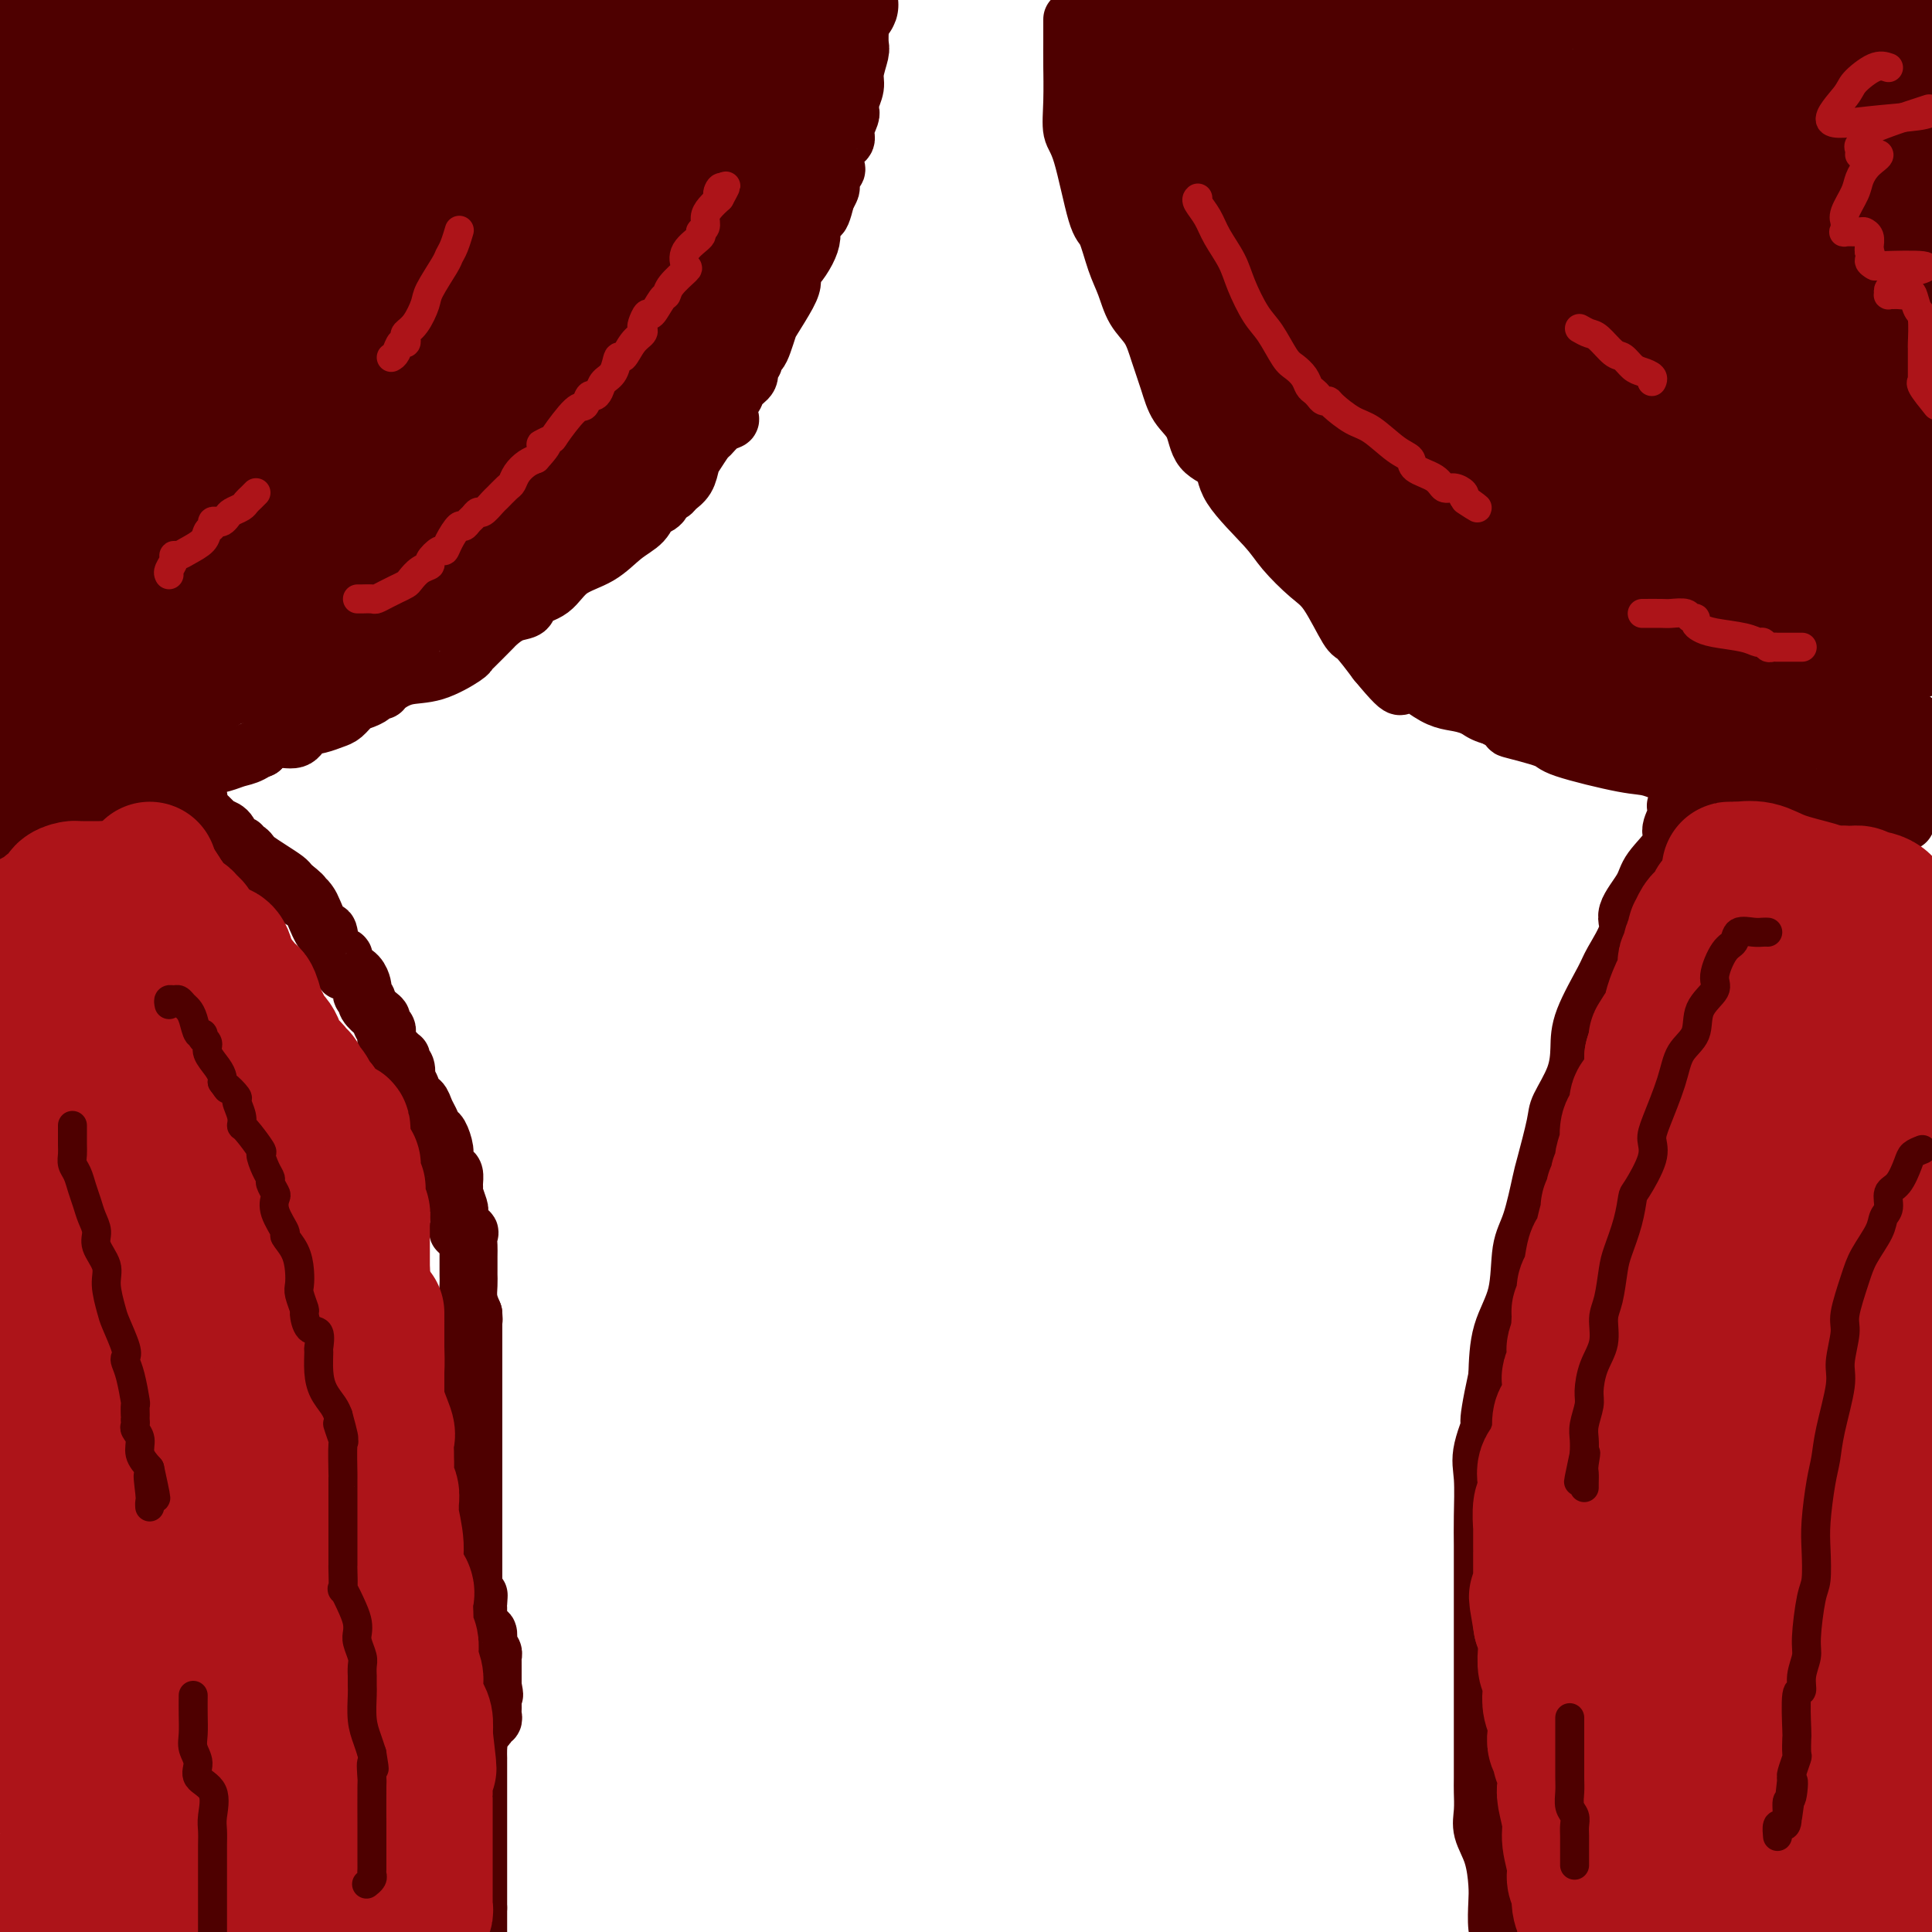 <svg viewBox='0 0 400 400' version='1.1' xmlns='http://www.w3.org/2000/svg' xmlns:xlink='http://www.w3.org/1999/xlink'><g fill='none' stroke='#4E0000' stroke-width='12' stroke-linecap='round' stroke-linejoin='round'><path d='M178,2c-0.002,0.165 -0.005,0.330 0,1c0.005,0.670 0.016,1.844 0,3c-0.016,1.156 -0.061,2.292 0,3c0.061,0.708 0.227,0.987 0,2c-0.227,1.013 -0.846,2.758 -1,4c-0.154,1.242 0.156,1.980 0,3c-0.156,1.020 -0.778,2.321 -1,3c-0.222,0.679 -0.043,0.735 0,1c0.043,0.265 -0.048,0.740 0,1c0.048,0.260 0.237,0.306 0,1c-0.237,0.694 -0.900,2.036 -1,3c-0.100,0.964 0.361,1.551 0,2c-0.361,0.449 -1.546,0.760 -2,2c-0.454,1.240 -0.177,3.410 0,4c0.177,0.590 0.254,-0.398 0,0c-0.254,0.398 -0.838,2.184 -1,3c-0.162,0.816 0.096,0.662 0,1c-0.096,0.338 -0.548,1.169 -1,2'/><path d='M171,41c-1.473,6.343 -1.655,2.701 -2,2c-0.345,-0.701 -0.853,1.537 -1,3c-0.147,1.463 0.066,2.149 0,3c-0.066,0.851 -0.411,1.867 -1,3c-0.589,1.133 -1.422,2.384 -2,3c-0.578,0.616 -0.900,0.597 -1,1c-0.100,0.403 0.023,1.228 0,2c-0.023,0.772 -0.191,1.492 -1,3c-0.809,1.508 -2.259,3.804 -3,5c-0.741,1.196 -0.772,1.290 -1,2c-0.228,0.710 -0.654,2.035 -1,3c-0.346,0.965 -0.613,1.571 -1,2c-0.387,0.429 -0.895,0.681 -1,1c-0.105,0.319 0.193,0.706 0,1c-0.193,0.294 -0.879,0.497 -1,1c-0.121,0.503 0.321,1.308 0,2c-0.321,0.692 -1.405,1.271 -2,2c-0.595,0.729 -0.701,1.609 -1,2c-0.299,0.391 -0.791,0.294 -1,1c-0.209,0.706 -0.135,2.215 0,3c0.135,0.785 0.331,0.847 0,1c-0.331,0.153 -1.188,0.396 -2,1c-0.812,0.604 -1.579,1.569 -2,2c-0.421,0.431 -0.498,0.328 -1,1c-0.502,0.672 -1.430,2.117 -2,3c-0.570,0.883 -0.783,1.202 -1,2c-0.217,0.798 -0.439,2.073 -1,3c-0.561,0.927 -1.460,1.506 -2,2c-0.540,0.494 -0.722,0.902 -1,1c-0.278,0.098 -0.651,-0.115 -1,0c-0.349,0.115 -0.675,0.557 -1,1'/><path d='M137,103c-2.064,2.835 -0.223,1.424 0,1c0.223,-0.424 -1.172,0.139 -2,1c-0.828,0.861 -1.091,2.020 -2,3c-0.909,0.980 -2.465,1.781 -4,3c-1.535,1.219 -3.050,2.855 -5,4c-1.950,1.145 -4.335,1.797 -6,3c-1.665,1.203 -2.610,2.956 -4,4c-1.390,1.044 -3.223,1.379 -4,2c-0.777,0.621 -0.496,1.526 -1,2c-0.504,0.474 -1.791,0.516 -3,1c-1.209,0.484 -2.338,1.412 -3,2c-0.662,0.588 -0.856,0.838 -1,1c-0.144,0.162 -0.238,0.236 -1,1c-0.762,0.764 -2.191,2.217 -3,3c-0.809,0.783 -0.998,0.896 -1,1c-0.002,0.104 0.182,0.200 -1,1c-1.182,0.800 -3.732,2.305 -6,3c-2.268,0.695 -4.256,0.582 -6,1c-1.744,0.418 -3.244,1.369 -4,2c-0.756,0.631 -0.769,0.941 -1,1c-0.231,0.059 -0.681,-0.135 -1,0c-0.319,0.135 -0.507,0.599 -1,1c-0.493,0.401 -1.289,0.738 -2,1c-0.711,0.262 -1.335,0.450 -2,1c-0.665,0.550 -1.369,1.462 -2,2c-0.631,0.538 -1.187,0.703 -2,1c-0.813,0.297 -1.884,0.726 -3,1c-1.116,0.274 -2.279,0.393 -3,1c-0.721,0.607 -1.002,1.702 -2,2c-0.998,0.298 -2.714,-0.201 -4,0c-1.286,0.201 -2.143,1.100 -3,2'/><path d='M54,155c-6.703,2.891 -2.460,0.620 -1,0c1.460,-0.620 0.136,0.412 -1,1c-1.136,0.588 -2.085,0.731 -3,1c-0.915,0.269 -1.796,0.664 -3,1c-1.204,0.336 -2.731,0.615 -4,1c-1.269,0.385 -2.280,0.877 -3,1c-0.720,0.123 -1.149,-0.125 -2,0c-0.851,0.125 -2.125,0.621 -3,1c-0.875,0.379 -1.351,0.640 -2,1c-0.649,0.360 -1.472,0.818 -2,1c-0.528,0.182 -0.761,0.086 -1,0c-0.239,-0.086 -0.484,-0.164 -1,0c-0.516,0.164 -1.304,0.570 -2,1c-0.696,0.430 -1.300,0.886 -2,1c-0.700,0.114 -1.497,-0.113 -2,0c-0.503,0.113 -0.712,0.566 -1,1c-0.288,0.434 -0.655,0.848 -1,1c-0.345,0.152 -0.669,0.041 -1,0c-0.331,-0.041 -0.670,-0.011 -1,0c-0.330,0.011 -0.652,0.003 -1,0c-0.348,-0.003 -0.724,-0.002 -1,0c-0.276,0.002 -0.454,0.005 -1,0c-0.546,-0.005 -1.459,-0.016 -2,0c-0.541,0.016 -0.708,0.061 -1,0c-0.292,-0.061 -0.708,-0.226 -1,0c-0.292,0.226 -0.460,0.844 -1,1c-0.540,0.156 -1.453,-0.150 -2,0c-0.547,0.150 -0.728,0.757 -1,1c-0.272,0.243 -0.636,0.121 -1,0'/><path d='M6,169c-7.895,2.166 -3.632,0.581 -2,0c1.632,-0.581 0.632,-0.156 0,0c-0.632,0.156 -0.895,0.045 -1,0c-0.105,-0.045 -0.053,-0.022 0,0'/><path d='M40,165c0.399,-0.105 0.799,-0.211 1,0c0.201,0.211 0.204,0.738 0,1c-0.204,0.262 -0.616,0.259 0,1c0.616,0.741 2.259,2.227 3,3c0.741,0.773 0.581,0.833 1,1c0.419,0.167 1.418,0.441 2,1c0.582,0.559 0.747,1.403 1,2c0.253,0.597 0.593,0.948 1,1c0.407,0.052 0.881,-0.194 1,0c0.119,0.194 -0.117,0.828 0,1c0.117,0.172 0.588,-0.119 1,0c0.412,0.119 0.765,0.648 1,1c0.235,0.352 0.353,0.528 1,1c0.647,0.472 1.823,1.240 3,2c1.177,0.760 2.355,1.512 3,2c0.645,0.488 0.756,0.711 1,1c0.244,0.289 0.622,0.645 1,1'/><path d='M61,184c3.201,2.815 0.702,0.351 0,0c-0.702,-0.351 0.393,1.411 1,2c0.607,0.589 0.726,0.007 1,0c0.274,-0.007 0.702,0.562 1,1c0.298,0.438 0.466,0.744 1,2c0.534,1.256 1.436,3.463 2,4c0.564,0.537 0.792,-0.594 1,0c0.208,0.594 0.398,2.915 1,4c0.602,1.085 1.618,0.934 2,1c0.382,0.066 0.130,0.350 0,1c-0.130,0.650 -0.140,1.666 0,2c0.140,0.334 0.429,-0.013 1,0c0.571,0.013 1.425,0.385 2,1c0.575,0.615 0.870,1.473 1,2c0.130,0.527 0.094,0.722 0,1c-0.094,0.278 -0.245,0.638 0,1c0.245,0.362 0.888,0.727 1,1c0.112,0.273 -0.306,0.454 0,1c0.306,0.546 1.336,1.456 2,2c0.664,0.544 0.962,0.722 1,1c0.038,0.278 -0.183,0.656 0,1c0.183,0.344 0.770,0.655 1,1c0.230,0.345 0.104,0.723 0,1c-0.104,0.277 -0.185,0.451 0,1c0.185,0.549 0.637,1.471 1,2c0.363,0.529 0.637,0.665 1,1c0.363,0.335 0.816,0.869 1,1c0.184,0.131 0.101,-0.140 0,0c-0.101,0.140 -0.219,0.692 0,1c0.219,0.308 0.777,0.374 1,1c0.223,0.626 0.112,1.813 0,3'/><path d='M84,224c3.493,6.141 0.725,1.492 0,0c-0.725,-1.492 0.593,0.173 1,1c0.407,0.827 -0.098,0.816 0,1c0.098,0.184 0.800,0.563 1,1c0.200,0.437 -0.101,0.933 0,1c0.101,0.067 0.604,-0.296 1,0c0.396,0.296 0.684,1.252 1,2c0.316,0.748 0.658,1.288 1,2c0.342,0.712 0.683,1.595 1,2c0.317,0.405 0.611,0.331 1,1c0.389,0.669 0.875,2.081 1,3c0.125,0.919 -0.110,1.346 0,2c0.110,0.654 0.564,1.535 1,2c0.436,0.465 0.853,0.514 1,1c0.147,0.486 0.025,1.411 0,2c-0.025,0.589 0.046,0.844 0,1c-0.046,0.156 -0.208,0.212 0,1c0.208,0.788 0.786,2.306 1,3c0.214,0.694 0.065,0.564 0,1c-0.065,0.436 -0.046,1.440 0,2c0.046,0.560 0.117,0.678 0,1c-0.117,0.322 -0.424,0.847 0,1c0.424,0.153 1.578,-0.068 2,0c0.422,0.068 0.113,0.423 0,1c-0.113,0.577 -0.030,1.375 0,2c0.030,0.625 0.007,1.076 0,2c-0.007,0.924 0.001,2.319 0,3c-0.001,0.681 -0.011,0.646 0,1c0.011,0.354 0.041,1.095 0,2c-0.041,0.905 -0.155,1.973 0,3c0.155,1.027 0.577,2.014 1,3'/><path d='M98,272c0.155,2.597 0.041,0.591 0,0c-0.041,-0.591 -0.011,0.234 0,1c0.011,0.766 0.003,1.473 0,2c-0.003,0.527 -0.001,0.874 0,1c0.001,0.126 0.000,0.032 0,1c-0.000,0.968 -0.000,2.997 0,4c0.000,1.003 0.000,0.978 0,1c-0.000,0.022 -0.000,0.089 0,1c0.000,0.911 0.000,2.666 0,4c-0.000,1.334 -0.000,2.247 0,3c0.000,0.753 0.000,1.347 0,2c-0.000,0.653 -0.000,1.364 0,2c0.000,0.636 0.000,1.196 0,2c-0.000,0.804 -0.000,1.852 0,3c0.000,1.148 0.000,2.395 0,3c-0.000,0.605 -0.000,0.568 0,1c0.000,0.432 0.000,1.333 0,2c-0.000,0.667 -0.000,1.100 0,2c0.000,0.900 0.000,2.269 0,3c-0.000,0.731 -0.000,0.825 0,1c0.000,0.175 0.000,0.431 0,1c-0.000,0.569 -0.000,1.452 0,2c0.000,0.548 0.000,0.759 0,1c-0.000,0.241 -0.000,0.510 0,1c0.000,0.490 0.000,1.201 0,2c0.000,0.799 -0.000,1.685 0,2c0.000,0.315 0.000,0.060 0,1c0.000,0.940 -0.000,3.077 0,4c0.000,0.923 0.000,0.633 0,1c0.000,0.367 -0.000,1.391 0,2c0.000,0.609 0.000,0.805 0,1'/><path d='M98,329c0.227,9.222 0.793,3.777 1,2c0.207,-1.777 0.055,0.113 0,1c-0.055,0.887 -0.012,0.771 0,1c0.012,0.229 -0.007,0.802 0,1c0.007,0.198 0.041,0.021 0,0c-0.041,-0.021 -0.156,0.113 0,1c0.156,0.887 0.581,2.528 1,3c0.419,0.472 0.830,-0.224 1,0c0.170,0.224 0.098,1.368 0,2c-0.098,0.632 -0.222,0.750 0,1c0.222,0.250 0.792,0.630 1,1c0.208,0.370 0.056,0.729 0,1c-0.056,0.271 -0.015,0.454 0,1c0.015,0.546 0.004,1.456 0,2c-0.004,0.544 -0.001,0.723 0,1c0.001,0.277 0.000,0.650 0,1c-0.000,0.350 -0.000,0.675 0,1'/><path d='M102,349c0.619,3.252 0.166,1.382 0,1c-0.166,-0.382 -0.045,0.723 0,1c0.045,0.277 0.013,-0.276 0,0c-0.013,0.276 -0.007,1.380 0,2c0.007,0.620 0.017,0.758 0,1c-0.017,0.242 -0.060,0.590 0,1c0.060,0.410 0.223,0.883 0,1c-0.223,0.117 -0.830,-0.123 -1,0c-0.170,0.123 0.099,0.610 0,1c-0.099,0.390 -0.565,0.682 -1,1c-0.435,0.318 -0.839,0.662 -1,1c-0.161,0.338 -0.081,0.669 0,1'/><path d='M99,360c-0.464,1.901 -0.124,1.155 0,1c0.124,-0.155 0.033,0.282 0,1c-0.033,0.718 -0.009,1.716 0,2c0.009,0.284 0.002,-0.146 0,0c-0.002,0.146 -0.001,0.868 0,2c0.001,1.132 0.000,2.675 0,3c-0.000,0.325 -0.000,-0.569 0,0c0.000,0.569 0.000,2.602 0,4c-0.000,1.398 -0.000,2.163 0,3c0.000,0.837 0.000,1.747 0,3c-0.000,1.253 -0.000,2.850 0,4c0.000,1.150 0.000,1.855 0,3c-0.000,1.145 -0.000,2.731 0,4c0.000,1.269 0.000,2.220 0,3c-0.000,0.780 -0.000,1.390 0,2'/><path d='M99,395c0.000,5.619 0.000,2.167 0,1c0.000,-1.167 0.000,-0.048 0,1c0.000,1.048 0.000,2.024 0,3'/><path d='M222,4c-0.001,1.646 -0.002,3.291 0,4c0.002,0.709 0.005,0.481 0,1c-0.005,0.519 -0.020,1.786 0,4c0.020,2.214 0.074,5.377 0,8c-0.074,2.623 -0.277,4.708 0,6c0.277,1.292 1.033,1.793 2,5c0.967,3.207 2.145,9.120 3,12c0.855,2.880 1.388,2.727 2,4c0.612,1.273 1.305,3.973 2,6c0.695,2.027 1.394,3.381 2,5c0.606,1.619 1.120,3.504 2,5c0.880,1.496 2.127,2.604 3,4c0.873,1.396 1.372,3.081 2,5c0.628,1.919 1.384,4.074 2,6c0.616,1.926 1.091,3.624 2,5c0.909,1.376 2.253,2.430 3,4c0.747,1.570 0.897,3.657 2,5c1.103,1.343 3.159,1.942 4,3c0.841,1.058 0.468,2.575 2,5c1.532,2.425 4.971,5.757 7,8c2.029,2.243 2.650,3.396 4,5c1.350,1.604 3.431,3.659 5,5c1.569,1.341 2.627,1.968 4,4c1.373,2.032 3.062,5.470 4,7c0.938,1.530 1.125,1.151 2,2c0.875,0.849 2.437,2.924 4,5'/><path d='M285,137c7.128,8.652 4.449,3.781 5,3c0.551,-0.781 4.330,2.529 7,4c2.670,1.471 4.229,1.103 7,2c2.771,0.897 6.755,3.060 8,4c1.245,0.940 -0.249,0.656 1,1c1.249,0.344 5.241,1.316 7,2c1.759,0.684 1.285,1.081 4,2c2.715,0.919 8.618,2.362 12,3c3.382,0.638 4.244,0.473 6,1c1.756,0.527 4.408,1.748 8,3c3.592,1.252 8.125,2.536 10,3c1.875,0.464 1.091,0.110 1,0c-0.091,-0.110 0.513,0.026 1,0c0.487,-0.026 0.859,-0.213 1,0c0.141,0.213 0.050,0.828 2,1c1.950,0.172 5.941,-0.097 8,0c2.059,0.097 2.187,0.561 4,1c1.813,0.439 5.311,0.853 7,1c1.689,0.147 1.567,0.025 2,0c0.433,-0.025 1.420,0.046 2,0c0.580,-0.046 0.753,-0.208 1,0c0.247,0.208 0.566,0.787 1,1c0.434,0.213 0.981,0.061 1,0c0.019,-0.061 -0.491,-0.030 -1,0'/><path d='M390,169c9.822,2.178 1.378,0.622 -2,0c-3.378,-0.622 -1.689,-0.311 0,0'/><path d='M347,167c-0.038,-0.151 -0.077,-0.301 0,0c0.077,0.301 0.269,1.054 0,2c-0.269,0.946 -0.998,2.084 -1,3c-0.002,0.916 0.724,1.610 0,3c-0.724,1.390 -2.898,3.475 -4,5c-1.102,1.525 -1.132,2.490 -2,4c-0.868,1.510 -2.572,3.565 -3,5c-0.428,1.435 0.422,2.252 0,4c-0.422,1.748 -2.114,4.429 -3,6c-0.886,1.571 -0.966,2.031 -2,4c-1.034,1.969 -3.021,5.445 -4,8c-0.979,2.555 -0.949,4.187 -1,6c-0.051,1.813 -0.184,3.807 -1,6c-0.816,2.193 -2.315,4.586 -3,6c-0.685,1.414 -0.555,1.851 -1,4c-0.445,2.149 -1.465,6.011 -2,8c-0.535,1.989 -0.584,2.104 -1,4c-0.416,1.896 -1.197,5.574 -2,8c-0.803,2.426 -1.628,3.599 -2,6c-0.372,2.401 -0.293,6.031 -1,9c-0.707,2.969 -2.202,5.277 -3,8c-0.798,2.723 -0.899,5.862 -1,9'/><path d='M310,285c-2.890,13.191 -1.114,9.167 -1,9c0.114,-0.167 -1.434,3.523 -2,6c-0.566,2.477 -0.152,3.740 0,6c0.152,2.260 0.041,5.518 0,8c-0.041,2.482 -0.011,4.189 0,6c0.011,1.811 0.003,3.728 0,5c-0.003,1.272 -0.001,1.900 0,4c0.001,2.100 0.000,5.671 0,8c-0.000,2.329 -0.000,3.418 0,5c0.000,1.582 0.000,3.659 0,5c-0.000,1.341 0.000,1.945 0,3c-0.000,1.055 -0.000,2.560 0,4c0.000,1.440 0.001,2.815 0,4c-0.001,1.185 -0.002,2.182 0,4c0.002,1.818 0.007,4.459 0,6c-0.007,1.541 -0.026,1.984 0,3c0.026,1.016 0.098,2.605 0,4c-0.098,1.395 -0.367,2.597 0,4c0.367,1.403 1.369,3.009 2,5c0.631,1.991 0.891,4.369 1,6c0.109,1.631 0.068,2.516 0,4c-0.068,1.484 -0.162,3.567 0,5c0.162,1.433 0.581,2.217 1,3'/></g>
<g fill='none' stroke='#4E0000' stroke-width='20' stroke-linecap='round' stroke-linejoin='round'><path d='M10,154c-0.859,0.419 -1.718,0.838 -2,1c-0.282,0.162 0.011,0.068 0,0c-0.011,-0.068 -0.328,-0.111 0,0c0.328,0.111 1.299,0.376 3,0c1.701,-0.376 4.131,-1.393 6,-2c1.869,-0.607 3.176,-0.805 4,-1c0.824,-0.195 1.165,-0.386 2,-1c0.835,-0.614 2.165,-1.652 3,-2c0.835,-0.348 1.175,-0.006 2,0c0.825,0.006 2.135,-0.323 3,-1c0.865,-0.677 1.286,-1.702 2,-2c0.714,-0.298 1.721,0.130 2,0c0.279,-0.130 -0.170,-0.817 0,-1c0.170,-0.183 0.960,0.138 2,0c1.040,-0.138 2.331,-0.734 3,-1c0.669,-0.266 0.716,-0.200 2,-1c1.284,-0.800 3.805,-2.466 5,-3c1.195,-0.534 1.063,0.064 1,0c-0.063,-0.064 -0.058,-0.790 1,-1c1.058,-0.210 3.170,0.097 4,0c0.830,-0.097 0.380,-0.599 1,-1c0.620,-0.401 2.310,-0.700 4,-1'/><path d='M58,137c7.522,-2.861 2.328,-1.513 1,-1c-1.328,0.513 1.209,0.192 2,0c0.791,-0.192 -0.164,-0.254 1,-1c1.164,-0.746 4.445,-2.176 6,-3c1.555,-0.824 1.382,-1.044 2,-1c0.618,0.044 2.025,0.351 3,0c0.975,-0.351 1.518,-1.359 2,-2c0.482,-0.641 0.903,-0.916 2,-1c1.097,-0.084 2.871,0.024 4,-1c1.129,-1.024 1.614,-3.178 3,-4c1.386,-0.822 3.674,-0.311 6,-1c2.326,-0.689 4.688,-2.579 7,-4c2.312,-1.421 4.572,-2.373 6,-3c1.428,-0.627 2.024,-0.931 3,-1c0.976,-0.069 2.334,0.095 3,0c0.666,-0.095 0.641,-0.450 1,-1c0.359,-0.550 1.103,-1.295 2,-2c0.897,-0.705 1.946,-1.371 3,-2c1.054,-0.629 2.114,-1.220 3,-2c0.886,-0.780 1.598,-1.747 2,-2c0.402,-0.253 0.493,0.209 1,0c0.507,-0.209 1.430,-1.091 2,-2c0.570,-0.909 0.787,-1.847 1,-2c0.213,-0.153 0.422,0.480 1,0c0.578,-0.480 1.526,-2.072 2,-3c0.474,-0.928 0.475,-1.192 1,-2c0.525,-0.808 1.574,-2.161 2,-3c0.426,-0.839 0.227,-1.163 1,-2c0.773,-0.837 2.516,-2.187 4,-4c1.484,-1.813 2.710,-4.089 4,-6c1.290,-1.911 2.645,-3.455 4,-5'/><path d='M143,76c2.981,-4.227 1.432,-2.294 1,-2c-0.432,0.294 0.251,-1.052 1,-2c0.749,-0.948 1.563,-1.500 2,-2c0.437,-0.500 0.497,-0.949 1,-2c0.503,-1.051 1.449,-2.704 2,-4c0.551,-1.296 0.707,-2.236 1,-3c0.293,-0.764 0.723,-1.350 1,-2c0.277,-0.650 0.402,-1.362 1,-2c0.598,-0.638 1.671,-1.202 2,-2c0.329,-0.798 -0.085,-1.829 0,-3c0.085,-1.171 0.667,-2.483 1,-3c0.333,-0.517 0.415,-0.241 1,-1c0.585,-0.759 1.674,-2.555 2,-4c0.326,-1.445 -0.110,-2.541 0,-3c0.110,-0.459 0.765,-0.283 1,-2c0.235,-1.717 0.049,-5.329 0,-7c-0.049,-1.671 0.039,-1.400 0,-2c-0.039,-0.600 -0.207,-2.069 0,-3c0.207,-0.931 0.787,-1.324 1,-2c0.213,-0.676 0.058,-1.634 0,-3c-0.058,-1.366 -0.018,-3.139 0,-4c0.018,-0.861 0.015,-0.808 0,-1c-0.015,-0.192 -0.043,-0.629 0,-1c0.043,-0.371 0.155,-0.678 0,-1c-0.155,-0.322 -0.578,-0.661 -1,-1'/><path d='M160,14c0.204,-4.638 0.214,-1.232 -2,0c-2.214,1.232 -6.651,0.290 -9,0c-2.349,-0.290 -2.610,0.074 -3,0c-0.390,-0.074 -0.908,-0.584 -1,-1c-0.092,-0.416 0.243,-0.738 1,-1c0.757,-0.262 1.935,-0.466 3,-1c1.065,-0.534 2.015,-1.399 3,-2c0.985,-0.601 2.003,-0.939 3,-1c0.997,-0.061 1.972,0.155 3,0c1.028,-0.155 2.111,-0.681 3,-1c0.889,-0.319 1.586,-0.432 2,-1c0.414,-0.568 0.546,-1.592 1,-2c0.454,-0.408 1.230,-0.201 2,0c0.770,0.201 1.535,0.396 3,0c1.465,-0.396 3.630,-1.385 5,-2c1.370,-0.615 1.946,-0.858 2,-1c0.054,-0.142 -0.413,-0.183 -1,0c-0.587,0.183 -1.293,0.592 -2,1'/><path d='M173,2c4.074,-1.443 0.761,0.948 -1,2c-1.761,1.052 -1.968,0.765 -2,1c-0.032,0.235 0.113,0.991 -2,3c-2.113,2.009 -6.484,5.270 -8,7c-1.516,1.730 -0.179,1.928 -1,2c-0.821,0.072 -3.801,0.019 -5,0c-1.199,-0.019 -0.617,-0.005 -1,0c-0.383,0.005 -1.731,0.002 -2,0c-0.269,-0.002 0.542,-0.004 0,0c-0.542,0.004 -2.436,0.015 -5,0c-2.564,-0.015 -5.797,-0.057 -9,0c-3.203,0.057 -6.377,0.211 -10,0c-3.623,-0.211 -7.694,-0.788 -12,-1c-4.306,-0.212 -8.848,-0.058 -14,0c-5.152,0.058 -10.915,0.020 -17,0c-6.085,-0.020 -12.494,-0.023 -18,0c-5.506,0.023 -10.111,0.073 -16,0c-5.889,-0.073 -13.062,-0.269 -19,0c-5.938,0.269 -10.641,1.003 -15,2c-4.359,0.997 -8.376,2.259 -11,3c-2.624,0.741 -3.856,0.963 -4,1c-0.144,0.037 0.801,-0.109 3,0c2.199,0.109 5.652,0.473 8,0c2.348,-0.473 3.590,-1.784 12,-3c8.410,-1.216 23.986,-2.336 37,-4c13.014,-1.664 23.465,-3.871 33,-6c9.535,-2.129 18.153,-4.180 23,-6c4.847,-1.820 5.924,-3.410 7,-5'/><path d='M85,1c1.769,-0.000 3.538,-0.000 0,0c-3.538,0.000 -12.384,0.000 -20,0c-7.616,-0.000 -14.001,-0.000 -21,0c-6.999,0.000 -14.610,0.000 -18,0c-3.390,-0.000 -2.559,-0.000 -3,0c-0.441,0.000 -2.155,0.000 1,0c3.155,-0.000 11.178,-0.000 18,0c6.822,0.000 12.444,0.000 18,0c5.556,-0.000 11.046,-0.001 14,0c2.954,0.001 3.371,0.003 4,0c0.629,-0.003 1.469,-0.011 1,0c-0.469,0.011 -2.247,0.042 -4,0c-1.753,-0.042 -3.480,-0.155 -10,0c-6.520,0.155 -17.832,0.580 -29,2c-11.168,1.420 -22.191,3.834 -31,6c-8.809,2.166 -15.405,4.083 -22,6'/><path d='M0,13c0.084,0.089 0.168,0.177 0,0c-0.168,-0.177 -0.588,-0.620 0,-1c0.588,-0.380 2.185,-0.699 3,-1c0.815,-0.301 0.847,-0.586 1,-1c0.153,-0.414 0.426,-0.958 0,1c-0.426,1.958 -1.550,6.416 -3,12c-1.450,5.584 -3.225,12.292 -5,19'/><path d='M0,112c-0.445,2.233 -0.889,4.465 0,0c0.889,-4.465 3.113,-15.628 5,-26c1.887,-10.372 3.437,-19.952 4,-30c0.563,-10.048 0.139,-20.563 0,-30c-0.139,-9.437 0.007,-17.796 0,-22c-0.007,-4.204 -0.165,-4.254 0,-4c0.165,0.254 0.654,0.811 0,6c-0.654,5.189 -2.452,15.011 -3,25c-0.548,9.989 0.152,20.146 0,31c-0.152,10.854 -1.156,22.406 0,35c1.156,12.594 4.472,26.231 6,33c1.528,6.769 1.268,6.672 2,6c0.732,-0.672 2.455,-1.917 3,-3c0.545,-1.083 -0.089,-2.002 0,-6c0.089,-3.998 0.902,-11.073 2,-19c1.098,-7.927 2.480,-16.706 3,-24c0.520,-7.294 0.179,-13.104 0,-17c-0.179,-3.896 -0.196,-5.880 0,-7c0.196,-1.120 0.605,-1.376 0,-1c-0.605,0.376 -2.224,1.386 -3,2c-0.776,0.614 -0.711,0.833 -2,10c-1.289,9.167 -3.933,27.282 -6,40c-2.067,12.718 -3.556,20.040 -5,28c-1.444,7.960 -2.841,16.560 -4,22c-1.159,5.440 -2.079,7.720 -3,10'/><path d='M0,157c-0.379,0.991 -0.757,1.982 0,0c0.757,-1.982 2.651,-6.936 4,-11c1.349,-4.064 2.154,-7.236 3,-12c0.846,-4.764 1.734,-11.119 2,-15c0.266,-3.881 -0.089,-5.289 0,-7c0.089,-1.711 0.622,-3.726 1,-5c0.378,-1.274 0.603,-1.808 1,-2c0.397,-0.192 0.968,-0.041 2,0c1.032,0.041 2.525,-0.029 5,0c2.475,0.029 5.931,0.158 9,0c3.069,-0.158 5.750,-0.603 8,-1c2.250,-0.397 4.069,-0.745 5,-1c0.931,-0.255 0.976,-0.416 1,0c0.024,0.416 0.028,1.411 0,2c-0.028,0.589 -0.088,0.773 -1,4c-0.912,3.227 -2.675,9.495 -5,14c-2.325,4.505 -5.213,7.245 -7,10c-1.787,2.755 -2.473,5.525 -3,8c-0.527,2.475 -0.893,4.655 -1,6c-0.107,1.345 0.046,1.856 0,2c-0.046,0.144 -0.292,-0.080 0,0c0.292,0.080 1.121,0.465 2,0c0.879,-0.465 1.809,-1.781 5,-4c3.191,-2.219 8.642,-5.342 14,-9c5.358,-3.658 10.624,-7.850 16,-13c5.376,-5.150 10.864,-11.257 14,-15c3.136,-3.743 3.921,-5.123 5,-7c1.079,-1.877 2.451,-4.251 3,-5c0.549,-0.749 0.274,0.125 0,1'/><path d='M83,97c3.331,-3.453 0.659,0.914 -3,6c-3.659,5.086 -8.303,10.891 -11,15c-2.697,4.109 -3.446,6.523 -5,9c-1.554,2.477 -3.911,5.018 -3,6c0.911,0.982 5.092,0.405 10,-1c4.908,-1.405 10.545,-3.639 17,-7c6.455,-3.361 13.729,-7.849 19,-12c5.271,-4.151 8.540,-7.966 11,-12c2.460,-4.034 4.112,-8.288 5,-12c0.888,-3.712 1.011,-6.883 1,-9c-0.011,-2.117 -0.156,-3.181 0,-4c0.156,-0.819 0.613,-1.394 1,-2c0.387,-0.606 0.704,-1.245 1,-2c0.296,-0.755 0.573,-1.627 1,-2c0.427,-0.373 1.005,-0.249 1,0c-0.005,0.249 -0.594,0.622 0,0c0.594,-0.622 2.371,-2.239 3,-3c0.629,-0.761 0.109,-0.666 1,-2c0.891,-1.334 3.191,-4.098 6,-8c2.809,-3.902 6.126,-8.943 8,-13c1.874,-4.057 2.306,-7.131 3,-9c0.694,-1.869 1.650,-2.532 2,-3c0.350,-0.468 0.094,-0.741 0,-1c-0.094,-0.259 -0.027,-0.502 0,-1c0.027,-0.498 0.013,-1.249 0,-2'/><path d='M151,28c0.562,-2.916 -0.533,-2.205 -1,-2c-0.467,0.205 -0.308,-0.095 -1,-1c-0.692,-0.905 -2.236,-2.413 -3,-4c-0.764,-1.587 -0.747,-3.252 -1,-5c-0.253,-1.748 -0.774,-3.579 -1,-5c-0.226,-1.421 -0.155,-2.433 0,-3c0.155,-0.567 0.395,-0.688 0,-2c-0.395,-1.312 -1.424,-3.815 -2,-5c-0.576,-1.185 -0.699,-1.053 -1,-1c-0.301,0.053 -0.779,0.026 -2,0c-1.221,-0.026 -3.184,-0.053 -5,0c-1.816,0.053 -3.484,0.186 -6,0c-2.516,-0.186 -5.879,-0.689 -9,0c-3.121,0.689 -5.998,2.571 -8,4c-2.002,1.429 -3.128,2.407 -5,4c-1.872,1.593 -4.491,3.803 -6,5c-1.509,1.197 -1.907,1.381 -3,2c-1.093,0.619 -2.879,1.672 -4,2c-1.121,0.328 -1.575,-0.069 1,0c2.575,0.069 8.179,0.604 14,0c5.821,-0.604 11.859,-2.347 16,-4c4.141,-1.653 6.384,-3.214 7,-4c0.616,-0.786 -0.395,-0.796 -5,0c-4.605,0.796 -12.802,2.398 -21,4'/><path d='M105,13c-10.234,2.333 -22.819,6.166 -34,10c-11.181,3.834 -20.959,7.668 -31,12c-10.041,4.332 -20.345,9.162 -26,13c-5.655,3.838 -6.662,6.682 -7,8c-0.338,1.318 -0.009,1.108 0,1c0.009,-0.108 -0.303,-0.113 2,0c2.303,0.113 7.221,0.344 12,0c4.779,-0.344 9.420,-1.262 14,-3c4.580,-1.738 9.101,-4.296 12,-6c2.899,-1.704 4.177,-2.553 6,-4c1.823,-1.447 4.192,-3.493 6,-5c1.808,-1.507 3.054,-2.477 4,-3c0.946,-0.523 1.592,-0.600 -1,-1c-2.592,-0.400 -8.421,-1.123 -14,0c-5.579,1.123 -10.907,4.091 -16,7c-5.093,2.909 -9.949,5.758 -13,8c-3.051,2.242 -4.296,3.876 -5,5c-0.704,1.124 -0.866,1.737 -1,2c-0.134,0.263 -0.239,0.175 2,-3c2.239,-3.175 6.822,-9.439 9,-13c2.178,-3.561 1.951,-4.421 2,-6c0.049,-1.579 0.374,-3.877 0,-5c-0.374,-1.123 -1.447,-1.072 -4,0c-2.553,1.072 -6.587,3.163 -10,6c-3.413,2.837 -6.207,6.418 -9,10'/><path d='M3,46c-4.500,4.667 -6.250,8.333 -8,12'/><path d='M15,52c-0.628,0.485 -1.255,0.971 0,0c1.255,-0.971 4.393,-3.397 8,-6c3.607,-2.603 7.685,-5.383 10,-8c2.315,-2.617 2.868,-5.070 3,-6c0.132,-0.930 -0.157,-0.337 0,-1c0.157,-0.663 0.761,-2.581 0,1c-0.761,3.581 -2.885,12.659 -5,20c-2.115,7.341 -4.220,12.943 -5,19c-0.780,6.057 -0.233,12.570 0,16c0.233,3.430 0.153,3.777 0,4c-0.153,0.223 -0.381,0.321 0,1c0.381,0.679 1.369,1.939 4,0c2.631,-1.939 6.904,-7.076 11,-11c4.096,-3.924 8.013,-6.634 12,-11c3.987,-4.366 8.042,-10.389 11,-16c2.958,-5.611 4.817,-10.809 6,-15c1.183,-4.191 1.688,-7.375 2,-9c0.312,-1.625 0.430,-1.691 0,-2c-0.430,-0.309 -1.407,-0.861 -3,0c-1.593,0.861 -3.803,3.136 -7,6c-3.197,2.864 -7.380,6.317 -12,18c-4.620,11.683 -9.675,31.597 -12,44c-2.325,12.403 -1.918,17.295 -2,22c-0.082,4.705 -0.653,9.223 0,11c0.653,1.777 2.529,0.815 5,1c2.471,0.185 5.538,1.519 9,0c3.462,-1.519 7.320,-5.892 11,-13c3.680,-7.108 7.183,-16.952 12,-28c4.817,-11.048 10.948,-23.299 15,-33c4.052,-9.701 6.026,-16.850 8,-24'/><path d='M96,32c5.416,-15.124 1.455,-10.433 0,-10c-1.455,0.433 -0.404,-3.392 0,-5c0.404,-1.608 0.159,-1.000 -1,0c-1.159,1.000 -3.233,2.393 -5,4c-1.767,1.607 -3.226,3.430 -7,8c-3.774,4.570 -9.864,11.888 -15,19c-5.136,7.112 -9.318,14.020 -13,21c-3.682,6.980 -6.865,14.033 -8,18c-1.135,3.967 -0.221,4.847 0,6c0.221,1.153 -0.252,2.579 0,3c0.252,0.421 1.227,-0.164 3,0c1.773,0.164 4.342,1.077 8,-1c3.658,-2.077 8.405,-7.145 14,-13c5.595,-5.855 12.037,-12.496 16,-18c3.963,-5.504 5.446,-9.872 6,-13c0.554,-3.128 0.179,-5.017 0,-6c-0.179,-0.983 -0.160,-1.058 0,-1c0.160,0.058 0.462,0.251 0,0c-0.462,-0.251 -1.689,-0.945 -5,0c-3.311,0.945 -8.706,3.528 -14,10c-5.294,6.472 -10.487,16.833 -15,25c-4.513,8.167 -8.347,14.142 -10,19c-1.653,4.858 -1.127,8.601 -1,11c0.127,2.399 -0.146,3.454 0,4c0.146,0.546 0.710,0.583 2,0c1.290,-0.583 3.304,-1.785 6,-4c2.696,-2.215 6.072,-5.442 10,-10c3.928,-4.558 8.408,-10.445 12,-16c3.592,-5.555 6.296,-10.777 9,-16'/><path d='M88,67c4.604,-8.271 5.613,-12.950 7,-18c1.387,-5.050 3.151,-10.472 4,-14c0.849,-3.528 0.781,-5.161 1,-7c0.219,-1.839 0.724,-3.883 -2,0c-2.724,3.883 -8.678,13.694 -14,21c-5.322,7.306 -10.011,12.106 -13,18c-2.989,5.894 -4.276,12.883 -5,18c-0.724,5.117 -0.883,8.361 0,12c0.883,3.639 2.809,7.674 4,10c1.191,2.326 1.646,2.942 3,3c1.354,0.058 3.607,-0.442 6,0c2.393,0.442 4.925,1.825 8,-1c3.075,-2.825 6.694,-9.857 10,-16c3.306,-6.143 6.300,-11.396 10,-18c3.700,-6.604 8.108,-14.560 11,-21c2.892,-6.440 4.269,-11.366 5,-15c0.731,-3.634 0.817,-5.978 1,-7c0.183,-1.022 0.463,-0.723 0,-1c-0.463,-0.277 -1.669,-1.131 -4,0c-2.331,1.131 -5.787,4.247 -9,9c-3.213,4.753 -6.182,11.144 -9,18c-2.818,6.856 -5.484,14.177 -7,20c-1.516,5.823 -1.880,10.148 -2,15c-0.120,4.852 0.006,10.229 0,13c-0.006,2.771 -0.145,2.934 0,3c0.145,0.066 0.572,0.033 1,0'/><path d='M94,109c0.647,4.903 2.766,1.662 5,-2c2.234,-3.662 4.584,-7.745 8,-13c3.416,-5.255 7.900,-11.683 11,-18c3.100,-6.317 4.817,-12.523 7,-18c2.183,-5.477 4.832,-10.225 6,-14c1.168,-3.775 0.855,-6.576 1,-8c0.145,-1.424 0.747,-1.470 1,-2c0.253,-0.530 0.156,-1.543 0,-2c-0.156,-0.457 -0.371,-0.358 0,-1c0.371,-0.642 1.329,-2.026 -2,1c-3.329,3.026 -10.945,10.460 -16,16c-5.055,5.540 -7.551,9.186 -10,13c-2.449,3.814 -4.853,7.796 -6,10c-1.147,2.204 -1.037,2.629 -1,3c0.037,0.371 0.001,0.688 0,1c-0.001,0.312 0.032,0.620 1,1c0.968,0.380 2.872,0.831 7,-2c4.128,-2.831 10.480,-8.944 14,-14c3.520,-5.056 4.207,-9.053 5,-12c0.793,-2.947 1.690,-4.842 2,-6c0.310,-1.158 0.031,-1.578 0,-2c-0.031,-0.422 0.184,-0.844 0,-1c-0.184,-0.156 -0.767,-0.044 -1,0c-0.233,0.044 -0.117,0.022 0,0'/></g>
<g fill='none' stroke='#4E0000' stroke-width='28' stroke-linecap='round' stroke-linejoin='round'><path d='M392,156c-0.401,0.122 -0.801,0.244 -1,0c-0.199,-0.244 -0.195,-0.854 -1,-1c-0.805,-0.146 -2.419,0.172 -4,0c-1.581,-0.172 -3.129,-0.834 -4,-1c-0.871,-0.166 -1.064,0.166 -2,0c-0.936,-0.166 -2.613,-0.828 -4,-1c-1.387,-0.172 -2.483,0.146 -4,0c-1.517,-0.146 -3.455,-0.756 -5,-1c-1.545,-0.244 -2.698,-0.124 -3,0c-0.302,0.124 0.248,0.250 0,0c-0.248,-0.250 -1.295,-0.876 -2,-1c-0.705,-0.124 -1.067,0.254 -2,0c-0.933,-0.254 -2.438,-1.140 -4,-2c-1.562,-0.860 -3.182,-1.694 -4,-2c-0.818,-0.306 -0.834,-0.084 -1,0c-0.166,0.084 -0.481,0.030 -1,0c-0.519,-0.030 -1.242,-0.035 -3,-1c-1.758,-0.965 -4.550,-2.889 -7,-4c-2.450,-1.111 -4.557,-1.408 -6,-2c-1.443,-0.592 -2.222,-1.478 -3,-2c-0.778,-0.522 -1.556,-0.679 -2,-1c-0.444,-0.321 -0.556,-0.806 -1,-1c-0.444,-0.194 -1.222,-0.097 -2,0'/><path d='M326,136c-5.541,-2.212 -2.395,-0.241 -2,0c0.395,0.241 -1.963,-1.249 -3,-2c-1.037,-0.751 -0.755,-0.764 -1,-1c-0.245,-0.236 -1.019,-0.693 -2,-1c-0.981,-0.307 -2.171,-0.462 -3,-1c-0.829,-0.538 -1.297,-1.458 -2,-2c-0.703,-0.542 -1.641,-0.706 -2,-1c-0.359,-0.294 -0.138,-0.719 -1,-1c-0.862,-0.281 -2.806,-0.417 -4,-1c-1.194,-0.583 -1.637,-1.612 -2,-2c-0.363,-0.388 -0.645,-0.135 -1,0c-0.355,0.135 -0.781,0.152 -1,0c-0.219,-0.152 -0.230,-0.472 -1,-1c-0.770,-0.528 -2.299,-1.263 -3,-2c-0.701,-0.737 -0.575,-1.475 -1,-2c-0.425,-0.525 -1.400,-0.839 -2,-1c-0.600,-0.161 -0.823,-0.171 -2,-1c-1.177,-0.829 -3.306,-2.477 -4,-3c-0.694,-0.523 0.048,0.078 0,0c-0.048,-0.078 -0.886,-0.837 -1,-1c-0.114,-0.163 0.495,0.269 0,0c-0.495,-0.269 -2.093,-1.239 -3,-2c-0.907,-0.761 -1.124,-1.315 -2,-2c-0.876,-0.685 -2.410,-1.503 -3,-2c-0.590,-0.497 -0.236,-0.672 0,-1c0.236,-0.328 0.353,-0.808 0,-1c-0.353,-0.192 -1.177,-0.096 -2,0'/><path d='M278,105c-4.075,-3.319 -2.763,-2.617 -3,-3c-0.237,-0.383 -2.025,-1.851 -3,-3c-0.975,-1.149 -1.138,-1.977 -2,-3c-0.862,-1.023 -2.423,-2.240 -3,-3c-0.577,-0.760 -0.168,-1.063 0,-1c0.168,0.063 0.097,0.492 0,0c-0.097,-0.492 -0.221,-1.906 -1,-3c-0.779,-1.094 -2.215,-1.867 -3,-3c-0.785,-1.133 -0.921,-2.625 -1,-3c-0.079,-0.375 -0.101,0.368 0,0c0.101,-0.368 0.325,-1.845 0,-3c-0.325,-1.155 -1.200,-1.987 -2,-3c-0.800,-1.013 -1.525,-2.208 -2,-3c-0.475,-0.792 -0.701,-1.180 -1,-2c-0.299,-0.820 -0.673,-2.073 -1,-3c-0.327,-0.927 -0.608,-1.528 -1,-2c-0.392,-0.472 -0.897,-0.816 -1,-1c-0.103,-0.184 0.195,-0.207 0,-1c-0.195,-0.793 -0.882,-2.357 -1,-3c-0.118,-0.643 0.333,-0.366 0,-1c-0.333,-0.634 -1.450,-2.180 -2,-3c-0.550,-0.820 -0.532,-0.913 -1,-2c-0.468,-1.087 -1.421,-3.166 -2,-4c-0.579,-0.834 -0.784,-0.422 -1,-1c-0.216,-0.578 -0.443,-2.147 -1,-3c-0.557,-0.853 -1.445,-0.991 -2,-2c-0.555,-1.009 -0.779,-2.889 -1,-4c-0.221,-1.111 -0.441,-1.452 -1,-2c-0.559,-0.548 -1.458,-1.301 -2,-2c-0.542,-0.699 -0.726,-1.342 -1,-2c-0.274,-0.658 -0.637,-1.329 -1,-2'/><path d='M238,34c-4.005,-8.751 -1.516,-4.628 -1,-4c0.516,0.628 -0.941,-2.238 -2,-4c-1.059,-1.762 -1.720,-2.422 -2,-3c-0.280,-0.578 -0.179,-1.076 0,-1c0.179,0.076 0.436,0.726 0,0c-0.436,-0.726 -1.563,-2.829 -2,-4c-0.437,-1.171 -0.182,-1.410 0,-2c0.182,-0.590 0.290,-1.531 0,-2c-0.290,-0.469 -0.978,-0.464 -1,-1c-0.022,-0.536 0.623,-1.611 1,-2c0.377,-0.389 0.486,-0.090 1,0c0.514,0.090 1.434,-0.028 2,0c0.566,0.028 0.778,0.204 1,0c0.222,-0.204 0.453,-0.787 1,-1c0.547,-0.213 1.410,-0.057 2,0c0.590,0.057 0.907,0.015 2,0c1.093,-0.015 2.964,-0.003 4,0c1.036,0.003 1.239,-0.003 2,0c0.761,0.003 2.082,0.016 3,0c0.918,-0.016 1.434,-0.061 3,0c1.566,0.061 4.181,0.228 6,0c1.819,-0.228 2.842,-0.849 4,-1c1.158,-0.151 2.451,0.170 4,0c1.549,-0.170 3.354,-0.830 5,-1c1.646,-0.170 3.135,0.151 5,0c1.865,-0.151 4.108,-0.772 6,-1c1.892,-0.228 3.432,-0.061 6,0c2.568,0.061 6.162,0.018 9,0c2.838,-0.018 4.919,-0.009 7,0'/><path d='M304,7c12.027,-0.620 5.594,-0.170 4,0c-1.594,0.170 1.651,0.060 3,0c1.349,-0.060 0.801,-0.069 1,0c0.199,0.069 1.145,0.215 2,0c0.855,-0.215 1.618,-0.790 2,-1c0.382,-0.210 0.384,-0.056 1,0c0.616,0.056 1.845,0.015 3,0c1.155,-0.015 2.234,-0.004 3,0c0.766,0.004 1.217,0.001 2,0c0.783,-0.001 1.898,-0.000 3,0c1.102,0.000 2.191,0.000 3,0c0.809,-0.000 1.340,-0.000 2,0c0.660,0.000 1.451,0.000 2,0c0.549,-0.000 0.855,-0.000 2,0c1.145,0.000 3.128,0.000 5,0c1.872,-0.000 3.632,-0.000 5,0c1.368,0.000 2.343,0.000 3,0c0.657,-0.000 0.994,-0.001 1,0c0.006,0.001 -0.321,0.004 0,0c0.321,-0.004 1.290,-0.015 3,0c1.710,0.015 4.162,0.057 6,0c1.838,-0.057 3.064,-0.211 4,0c0.936,0.211 1.584,0.789 2,1c0.416,0.211 0.602,0.057 1,0c0.398,-0.057 1.010,-0.015 1,0c-0.010,0.015 -0.641,0.004 0,0c0.641,-0.004 2.553,-0.001 4,0c1.447,0.001 2.428,0.000 3,0c0.572,-0.000 0.735,-0.000 1,0c0.265,0.000 0.633,0.000 1,0'/><path d='M377,7c11.156,0.014 2.546,0.049 1,0c-1.546,-0.049 3.970,-0.182 7,0c3.030,0.182 3.572,0.679 4,1c0.428,0.321 0.741,0.465 1,1c0.259,0.535 0.465,1.462 1,2c0.535,0.538 1.401,0.689 2,1c0.599,0.311 0.931,0.782 1,1c0.069,0.218 -0.125,0.182 0,1c0.125,0.818 0.569,2.488 1,3c0.431,0.512 0.847,-0.135 1,0c0.153,0.135 0.041,1.053 0,2c-0.041,0.947 -0.011,1.922 0,3c0.011,1.078 0.002,2.257 0,3c-0.002,0.743 0.002,1.048 0,2c-0.002,0.952 -0.009,2.550 0,4c0.009,1.450 0.033,2.750 0,4c-0.033,1.250 -0.122,2.448 0,4c0.122,1.552 0.456,3.456 1,6c0.544,2.544 1.298,5.727 2,8c0.702,2.273 1.351,3.637 2,5'/><path d='M395,131c-0.004,0.000 -0.009,0.000 0,0c0.009,-0.000 0.030,-0.000 0,0c-0.030,0.000 -0.112,0.000 -1,0c-0.888,-0.000 -2.581,-0.000 -3,0c-0.419,0.000 0.436,0.000 0,0c-0.436,-0.000 -2.163,-0.000 -3,0c-0.837,0.000 -0.785,0.000 -1,0c-0.215,-0.000 -0.696,-0.000 -1,0c-0.304,0.000 -0.430,0.000 -1,0c-0.570,-0.000 -1.584,-0.000 -2,0c-0.416,0.000 -0.234,0.000 -1,0c-0.766,-0.000 -2.481,-0.001 -4,0c-1.519,0.001 -2.842,0.004 -4,0c-1.158,-0.004 -2.152,-0.016 -3,0c-0.848,0.016 -1.550,0.059 -2,0c-0.450,-0.059 -0.647,-0.219 -1,0c-0.353,0.219 -0.863,0.817 -2,1c-1.137,0.183 -2.901,-0.048 -3,0c-0.099,0.048 1.467,0.375 0,1c-1.467,0.625 -5.965,1.548 -9,2c-3.035,0.452 -4.605,0.433 -8,1c-3.395,0.567 -8.614,1.721 -12,2c-3.386,0.279 -4.939,-0.318 -6,0c-1.061,0.318 -1.630,1.549 -2,2c-0.370,0.451 -0.543,0.121 -1,0c-0.457,-0.121 -1.200,-0.033 -2,0c-0.800,0.033 -1.657,0.009 -3,0c-1.343,-0.009 -3.171,-0.005 -5,0'/><path d='M315,140c-8.378,1.196 -2.822,-0.313 -1,-1c1.822,-0.687 -0.088,-0.551 -1,-1c-0.912,-0.449 -0.826,-1.484 -1,-2c-0.174,-0.516 -0.609,-0.513 -1,-1c-0.391,-0.487 -0.738,-1.463 -1,-2c-0.262,-0.537 -0.437,-0.637 -1,-1c-0.563,-0.363 -1.512,-0.991 -2,-1c-0.488,-0.009 -0.513,0.601 -1,0c-0.487,-0.601 -1.434,-2.413 -2,-3c-0.566,-0.587 -0.749,0.050 -1,0c-0.251,-0.050 -0.569,-0.787 -1,-1c-0.431,-0.213 -0.974,0.097 -2,0c-1.026,-0.097 -2.536,-0.600 -3,-1c-0.464,-0.400 0.118,-0.696 0,-1c-0.118,-0.304 -0.935,-0.617 -2,-1c-1.065,-0.383 -2.378,-0.834 -3,-1c-0.622,-0.166 -0.552,-0.045 -1,0c-0.448,0.045 -1.414,0.013 -2,0c-0.586,-0.013 -0.793,-0.006 -1,0'/><path d='M288,123c-2.685,-1.020 -1.399,-1.069 -1,-1c0.399,0.069 -0.091,0.257 -1,-2c-0.909,-2.257 -2.237,-6.960 -4,-10c-1.763,-3.040 -3.961,-4.418 -6,-9c-2.039,-4.582 -3.919,-12.369 -5,-16c-1.081,-3.631 -1.364,-3.107 -2,-4c-0.636,-0.893 -1.627,-3.202 -3,-7c-1.373,-3.798 -3.128,-9.086 -4,-13c-0.872,-3.914 -0.860,-6.453 -1,-8c-0.140,-1.547 -0.430,-2.101 -1,-3c-0.570,-0.899 -1.420,-2.141 -2,-3c-0.580,-0.859 -0.891,-1.333 -1,-2c-0.109,-0.667 -0.015,-1.525 0,-2c0.015,-0.475 -0.049,-0.566 0,-1c0.049,-0.434 0.209,-1.211 0,-2c-0.209,-0.789 -0.788,-1.590 -1,-2c-0.212,-0.410 -0.057,-0.428 0,-1c0.057,-0.572 0.016,-1.697 0,-2c-0.016,-0.303 -0.006,0.214 0,0c0.006,-0.214 0.009,-1.161 0,-2c-0.009,-0.839 -0.029,-1.570 0,-2c0.029,-0.430 0.108,-0.560 0,-1c-0.108,-0.440 -0.405,-1.190 0,-2c0.405,-0.810 1.510,-1.679 2,-2c0.490,-0.321 0.366,-0.094 1,0c0.634,0.094 2.026,0.056 3,0c0.974,-0.056 1.529,-0.128 2,0c0.471,0.128 0.858,0.458 1,0c0.142,-0.458 0.041,-1.702 1,0c0.959,1.702 2.980,6.351 5,11'/><path d='M271,37c1.194,3.633 1.177,7.217 2,11c0.823,3.783 2.484,7.766 4,11c1.516,3.234 2.885,5.720 5,11c2.115,5.280 4.975,13.354 6,16c1.025,2.646 0.214,-0.136 1,1c0.786,1.136 3.170,6.188 5,9c1.830,2.812 3.108,3.382 4,4c0.892,0.618 1.398,1.284 2,2c0.602,0.716 1.298,1.483 2,2c0.702,0.517 1.409,0.783 2,1c0.591,0.217 1.067,0.384 2,1c0.933,0.616 2.323,1.679 3,2c0.677,0.321 0.639,-0.102 1,0c0.361,0.102 1.119,0.727 2,1c0.881,0.273 1.884,0.192 4,1c2.116,0.808 5.344,2.504 10,4c4.656,1.496 10.741,2.793 15,4c4.259,1.207 6.693,2.323 9,3c2.307,0.677 4.488,0.913 6,1c1.512,0.087 2.354,0.023 3,0c0.646,-0.023 1.095,-0.006 1,0c-0.095,0.006 -0.734,0.002 0,0c0.734,-0.002 2.843,-0.003 4,0c1.157,0.003 1.363,0.009 2,0c0.637,-0.009 1.705,-0.032 2,0c0.295,0.032 -0.182,0.119 0,0c0.182,-0.119 1.024,-0.443 2,-1c0.976,-0.557 2.086,-1.345 3,-2c0.914,-0.655 1.631,-1.176 4,-2c2.369,-0.824 6.391,-1.950 9,-3c2.609,-1.050 3.804,-2.025 5,-3'/><path d='M391,111c3.968,-1.874 2.387,-1.061 2,-1c-0.387,0.061 0.418,-0.632 1,-1c0.582,-0.368 0.941,-0.413 1,-1c0.059,-0.587 -0.180,-1.717 0,-3c0.180,-1.283 0.780,-2.720 1,-4c0.220,-1.280 0.059,-2.404 0,-4c-0.059,-1.596 -0.016,-3.664 0,-5c0.016,-1.336 0.004,-1.939 0,-3c-0.004,-1.061 -0.001,-2.580 0,-4c0.001,-1.420 0.001,-2.740 0,-5c-0.001,-2.260 -0.002,-5.461 0,-8c0.002,-2.539 0.008,-4.417 0,-6c-0.008,-1.583 -0.029,-2.872 0,-4c0.029,-1.128 0.106,-2.094 0,-3c-0.106,-0.906 -0.397,-1.752 -1,-2c-0.603,-0.248 -1.517,0.100 -2,0c-0.483,-0.100 -0.536,-0.650 -1,1c-0.464,1.650 -1.340,5.501 -3,12c-1.660,6.499 -4.104,15.647 -5,19c-0.896,3.353 -0.243,0.912 0,5c0.243,4.088 0.076,14.706 0,20c-0.076,5.294 -0.062,5.264 0,6c0.062,0.736 0.170,2.237 0,3c-0.170,0.763 -0.620,0.790 -1,1c-0.380,0.210 -0.690,0.605 -1,1'/><path d='M382,125c-0.705,5.589 -1.469,1.560 -3,0c-1.531,-1.560 -3.831,-0.651 -5,0c-1.169,0.651 -1.207,1.044 -4,0c-2.793,-1.044 -8.342,-3.524 -11,-5c-2.658,-1.476 -2.425,-1.949 -4,-3c-1.575,-1.051 -4.959,-2.678 -9,-5c-4.041,-2.322 -8.741,-5.337 -11,-8c-2.259,-2.663 -2.078,-4.975 -2,-6c0.078,-1.025 0.052,-0.762 0,-1c-0.052,-0.238 -0.132,-0.975 0,-2c0.132,-1.025 0.475,-2.337 2,-4c1.525,-1.663 4.233,-3.678 6,-5c1.767,-1.322 2.592,-1.950 5,-3c2.408,-1.050 6.397,-2.520 9,-4c2.603,-1.480 3.819,-2.969 5,-4c1.181,-1.031 2.326,-1.606 3,-2c0.674,-0.394 0.875,-0.609 1,-1c0.125,-0.391 0.173,-0.958 1,-2c0.827,-1.042 2.432,-2.558 3,-4c0.568,-1.442 0.100,-2.811 1,-5c0.900,-2.189 3.169,-5.199 4,-7c0.831,-1.801 0.224,-2.392 0,-4c-0.224,-1.608 -0.064,-4.233 0,-6c0.064,-1.767 0.033,-2.677 0,-4c-0.033,-1.323 -0.069,-3.058 0,-5c0.069,-1.942 0.242,-4.089 0,-5c-0.242,-0.911 -0.900,-0.584 -1,-1c-0.100,-0.416 0.358,-1.573 -1,-2c-1.358,-0.427 -4.531,-0.122 -7,0c-2.469,0.122 -4.235,0.061 -6,0'/><path d='M358,27c-3.225,0.000 -4.789,0.000 -7,0c-2.211,-0.000 -5.069,-0.001 -7,0c-1.931,0.001 -2.934,0.002 -7,0c-4.066,-0.002 -11.194,-0.008 -14,0c-2.806,0.008 -1.291,0.028 -1,0c0.291,-0.028 -0.644,-0.105 -1,0c-0.356,0.105 -0.134,0.390 -1,1c-0.866,0.610 -2.820,1.544 -4,2c-1.180,0.456 -1.584,0.435 -3,2c-1.416,1.565 -3.842,4.718 -5,7c-1.158,2.282 -1.048,3.694 -1,5c0.048,1.306 0.032,2.508 0,3c-0.032,0.492 -0.082,0.275 0,1c0.082,0.725 0.294,2.391 1,3c0.706,0.609 1.906,0.162 3,0c1.094,-0.162 2.083,-0.040 3,0c0.917,0.040 1.764,-0.003 2,0c0.236,0.003 -0.138,0.053 1,0c1.138,-0.053 3.787,-0.209 5,-1c1.213,-0.791 0.989,-2.219 1,-4c0.011,-1.781 0.255,-3.917 0,-7c-0.255,-3.083 -1.010,-7.113 -4,-11c-2.990,-3.887 -8.216,-7.630 -13,-10c-4.784,-2.370 -9.128,-3.367 -12,-4c-2.872,-0.633 -4.273,-0.901 -5,-1c-0.727,-0.099 -0.779,-0.028 -1,0c-0.221,0.028 -0.610,0.014 -1,0'/><path d='M287,13c-3.071,-0.259 -1.250,1.592 0,5c1.250,3.408 1.928,8.373 4,13c2.072,4.627 5.539,8.915 8,13c2.461,4.085 3.917,7.968 8,11c4.083,3.032 10.793,5.215 14,6c3.207,0.785 2.911,0.174 3,0c0.089,-0.174 0.564,0.090 1,0c0.436,-0.090 0.834,-0.535 1,-1c0.166,-0.465 0.102,-0.951 0,-2c-0.102,-1.049 -0.240,-2.660 0,-4c0.240,-1.340 0.858,-2.409 1,-4c0.142,-1.591 -0.193,-3.706 0,-5c0.193,-1.294 0.916,-1.769 0,-2c-0.916,-0.231 -3.469,-0.219 -6,0c-2.531,0.219 -5.040,0.647 -6,0c-0.960,-0.647 -0.369,-2.367 -1,0c-0.631,2.367 -2.482,8.822 -3,15c-0.518,6.178 0.298,12.079 3,18c2.702,5.921 7.289,11.863 14,18c6.711,6.137 15.545,12.471 22,15c6.455,2.529 10.529,1.255 13,1c2.471,-0.255 3.339,0.510 4,0c0.661,-0.510 1.117,-2.295 2,-5c0.883,-2.705 2.195,-6.331 3,-9c0.805,-2.669 1.105,-4.382 1,-8c-0.105,-3.618 -0.613,-9.141 0,-14c0.613,-4.859 2.347,-9.053 0,-13c-2.347,-3.947 -8.773,-7.645 -13,-9c-4.227,-1.355 -6.253,-0.365 -8,0c-1.747,0.365 -3.213,0.104 -5,0c-1.787,-0.104 -3.893,-0.052 -6,0'/><path d='M341,52c-4.286,1.121 -5.502,3.922 -8,6c-2.498,2.078 -6.279,3.433 -9,6c-2.721,2.567 -4.383,6.348 -5,9c-0.617,2.652 -0.191,4.177 0,5c0.191,0.823 0.145,0.946 0,1c-0.145,0.054 -0.391,0.041 1,0c1.391,-0.041 4.418,-0.110 8,0c3.582,0.110 7.721,0.397 12,0c4.279,-0.397 8.700,-1.479 11,-4c2.300,-2.521 2.479,-6.479 3,-10c0.521,-3.521 1.384,-6.603 1,-9c-0.384,-2.397 -2.016,-4.110 -4,-6c-1.984,-1.890 -4.319,-3.956 -9,-5c-4.681,-1.044 -11.707,-1.064 -16,-1c-4.293,0.064 -5.854,0.212 -8,0c-2.146,-0.212 -4.878,-0.784 -7,0c-2.122,0.784 -3.633,2.924 -5,4c-1.367,1.076 -2.590,1.087 -3,3c-0.410,1.913 -0.009,5.728 0,8c0.009,2.272 -0.375,3.001 0,4c0.375,0.999 1.509,2.267 2,3c0.491,0.733 0.338,0.930 1,1c0.662,0.070 2.139,0.013 3,0c0.861,-0.013 1.105,0.017 2,0c0.895,-0.017 2.442,-0.082 3,-1c0.558,-0.918 0.127,-2.691 0,-4c-0.127,-1.309 0.052,-2.155 0,-3c-0.052,-0.845 -0.333,-1.691 -1,-2c-0.667,-0.309 -1.718,-0.083 -3,0c-1.282,0.083 -2.795,0.024 -4,0c-1.205,-0.024 -2.103,-0.012 -3,0'/><path d='M303,57c-2.152,0.312 -2.031,2.093 -2,4c0.031,1.907 -0.028,3.940 0,6c0.028,2.060 0.143,4.145 4,7c3.857,2.855 11.454,6.478 15,8c3.546,1.522 3.039,0.944 4,1c0.961,0.056 3.390,0.747 5,1c1.610,0.253 2.401,0.068 3,0c0.599,-0.068 1.005,-0.018 1,0c-0.005,0.018 -0.423,0.005 0,0c0.423,-0.005 1.686,-0.001 2,0c0.314,0.001 -0.319,-0.000 1,0c1.319,0.000 4.592,0.003 6,0c1.408,-0.003 0.952,-0.010 1,0c0.048,0.010 0.600,0.037 1,0c0.400,-0.037 0.650,-0.139 1,0c0.350,0.139 0.802,0.521 1,1c0.198,0.479 0.142,1.057 0,2c-0.142,0.943 -0.369,2.250 0,5c0.369,2.750 1.336,6.943 3,10c1.664,3.057 4.025,4.977 7,7c2.975,2.023 6.564,4.149 8,5c1.436,0.851 0.718,0.425 0,0'/><path d='M364,114c2.500,2.000 1.250,1.000 0,0'/></g>
<g fill='none' stroke='#AD1419' stroke-width='28' stroke-linecap='round' stroke-linejoin='round'><path d='M7,190c0.342,0.121 0.683,0.243 1,0c0.317,-0.243 0.609,-0.849 1,-1c0.391,-0.151 0.879,0.154 1,0c0.121,-0.154 -0.127,-0.766 0,-1c0.127,-0.234 0.629,-0.091 1,0c0.371,0.091 0.610,0.129 1,0c0.390,-0.129 0.932,-0.427 1,-1c0.068,-0.573 -0.336,-1.421 0,-2c0.336,-0.579 1.414,-0.887 2,-1c0.586,-0.113 0.681,-0.030 1,0c0.319,0.030 0.863,0.008 1,0c0.137,-0.008 -0.132,-0.002 0,0c0.132,0.002 0.664,0.001 1,0c0.336,-0.001 0.475,-0.000 1,0c0.525,0.000 1.436,0.000 2,0c0.564,-0.000 0.782,-0.000 1,0'/><path d='M22,184c1.029,-0.000 0.102,-0.000 0,0c-0.102,0.000 0.620,0.000 1,0c0.380,-0.000 0.416,-0.000 1,0c0.584,0.000 1.715,0.000 2,0c0.285,-0.000 -0.274,-0.000 0,0c0.274,0.000 1.383,0.000 2,0c0.617,-0.000 0.743,-0.001 1,0c0.257,0.001 0.643,0.003 1,0c0.357,-0.003 0.683,-0.011 1,0c0.317,0.011 0.624,0.041 1,0c0.376,-0.041 0.822,-0.155 1,0c0.178,0.155 0.089,0.577 0,1'/><path d='M33,185c1.714,0.350 0.498,0.724 0,1c-0.498,0.276 -0.278,0.455 0,1c0.278,0.545 0.614,1.455 1,2c0.386,0.545 0.821,0.726 1,1c0.179,0.274 0.103,0.640 0,1c-0.103,0.360 -0.234,0.712 0,1c0.234,0.288 0.832,0.511 1,1c0.168,0.489 -0.095,1.243 0,2c0.095,0.757 0.546,1.517 1,2c0.454,0.483 0.910,0.690 1,1c0.090,0.310 -0.186,0.723 0,1c0.186,0.277 0.834,0.419 1,1c0.166,0.581 -0.152,1.603 0,2c0.152,0.397 0.773,0.170 1,0c0.227,-0.170 0.061,-0.283 0,0c-0.061,0.283 -0.016,0.961 0,1c0.016,0.039 0.005,-0.560 0,-1c-0.005,-0.440 -0.002,-0.720 0,-1'/><path d='M40,201c1.079,2.376 0.278,0.317 0,-1c-0.278,-1.317 -0.032,-1.891 0,-3c0.032,-1.109 -0.149,-2.752 -1,-4c-0.851,-1.248 -2.371,-2.100 -4,-4c-1.629,-1.900 -3.365,-4.849 -4,-6c-0.635,-1.151 -0.167,-0.505 0,-1c0.167,-0.495 0.034,-2.130 0,-2c-0.034,0.130 0.032,2.024 0,3c-0.032,0.976 -0.163,1.032 0,1c0.163,-0.032 0.618,-0.152 1,0c0.382,0.152 0.691,0.576 1,1'/><path d='M33,185c0.731,1.118 1.558,1.412 2,2c0.442,0.588 0.497,1.468 1,2c0.503,0.532 1.453,0.715 2,1c0.547,0.285 0.689,0.672 1,1c0.311,0.328 0.790,0.599 1,1c0.210,0.401 0.152,0.934 0,1c-0.152,0.066 -0.396,-0.336 0,0c0.396,0.336 1.433,1.409 2,2c0.567,0.591 0.664,0.701 1,1c0.336,0.299 0.912,0.787 1,1c0.088,0.213 -0.312,0.151 0,0c0.312,-0.151 1.337,-0.391 2,0c0.663,0.391 0.965,1.415 1,2c0.035,0.585 -0.198,0.733 0,1c0.198,0.267 0.827,0.654 1,1c0.173,0.346 -0.108,0.650 0,1c0.108,0.350 0.607,0.745 1,1c0.393,0.255 0.680,0.369 1,1c0.320,0.631 0.673,1.777 1,2c0.327,0.223 0.626,-0.478 1,0c0.374,0.478 0.821,2.137 1,3c0.179,0.863 0.089,0.932 0,1'/><path d='M53,210c3.031,4.047 0.609,1.663 0,1c-0.609,-0.663 0.597,0.393 1,1c0.403,0.607 0.005,0.763 0,1c-0.005,0.237 0.385,0.553 1,1c0.615,0.447 1.456,1.024 2,2c0.544,0.976 0.790,2.351 1,3c0.210,0.649 0.382,0.570 1,1c0.618,0.430 1.680,1.367 2,2c0.320,0.633 -0.103,0.961 0,1c0.103,0.039 0.731,-0.211 1,0c0.269,0.211 0.180,0.883 0,1c-0.180,0.117 -0.452,-0.319 0,0c0.452,0.319 1.626,1.395 2,2c0.374,0.605 -0.053,0.740 0,1c0.053,0.260 0.587,0.646 1,1c0.413,0.354 0.707,0.677 1,1'/><path d='M66,229c2.072,3.274 0.752,1.958 1,2c0.248,0.042 2.065,1.440 3,2c0.935,0.560 0.986,0.281 1,1c0.014,0.719 -0.011,2.435 0,3c0.011,0.565 0.059,-0.021 0,0c-0.059,0.021 -0.226,0.650 0,1c0.226,0.350 0.844,0.420 1,1c0.156,0.580 -0.151,1.670 0,2c0.151,0.330 0.759,-0.100 1,0c0.241,0.100 0.116,0.730 0,1c-0.116,0.270 -0.224,0.179 0,1c0.224,0.821 0.778,2.553 1,3c0.222,0.447 0.112,-0.389 0,0c-0.112,0.389 -0.226,2.005 0,3c0.226,0.995 0.793,1.370 1,2c0.207,0.630 0.056,1.517 0,2c-0.056,0.483 -0.015,0.563 0,1c0.015,0.437 0.004,1.229 0,2c-0.004,0.771 -0.001,1.519 0,2c0.001,0.481 0.000,0.696 0,1c-0.000,0.304 -0.000,0.697 0,1c0.000,0.303 0.000,0.515 0,1c-0.000,0.485 -0.000,1.242 0,2'/><path d='M75,263c0.155,2.696 0.041,0.936 0,1c-0.041,0.064 -0.011,1.952 0,3c0.011,1.048 0.003,1.255 0,2c-0.003,0.745 -0.001,2.027 0,3c0.001,0.973 0.001,1.638 0,2c-0.001,0.362 -0.001,0.422 0,1c0.001,0.578 0.004,1.673 0,3c-0.004,1.327 -0.015,2.885 0,4c0.015,1.115 0.057,1.787 0,3c-0.057,1.213 -0.211,2.966 0,4c0.211,1.034 0.789,1.348 1,2c0.211,0.652 0.057,1.642 0,2c-0.057,0.358 -0.015,0.085 0,1c0.015,0.915 0.003,3.019 0,4c-0.003,0.981 0.003,0.839 0,1c-0.003,0.161 -0.016,0.624 0,1c0.016,0.376 0.061,0.665 0,1c-0.061,0.335 -0.226,0.715 0,1c0.226,0.285 0.845,0.476 1,1c0.155,0.524 -0.155,1.381 0,2c0.155,0.619 0.773,1.001 1,1c0.227,-0.001 0.061,-0.385 0,-1c-0.061,-0.615 -0.017,-1.461 0,-2c0.017,-0.539 0.009,-0.769 0,-1'/><path d='M78,302c0.155,-1.216 0.041,-2.756 0,-4c-0.041,-1.244 -0.011,-2.193 0,-3c0.011,-0.807 0.003,-1.473 0,-3c-0.003,-1.527 -0.001,-3.915 0,-5c0.001,-1.085 0.000,-0.867 0,-1c-0.000,-0.133 -0.000,-0.617 0,-1c0.000,-0.383 0.000,-0.665 0,-1c-0.000,-0.335 -0.000,-0.723 0,-1c0.000,-0.277 0.000,-0.441 0,-1c-0.000,-0.559 -0.000,-1.511 0,-2c0.000,-0.489 0.000,-0.515 0,-1c-0.000,-0.485 -0.000,-1.429 0,-2c0.000,-0.571 0.000,-0.769 0,-1c-0.000,-0.231 -0.000,-0.495 0,-1c0.000,-0.505 0.000,-1.251 0,-2c-0.000,-0.749 -0.000,-1.500 0,-1c0.000,0.500 0.000,2.250 0,4'/><path d='M78,276c-0.009,0.913 -0.031,1.696 0,3c0.031,1.304 0.113,3.131 0,5c-0.113,1.869 -0.423,3.782 0,6c0.423,2.218 1.578,4.743 2,6c0.422,1.257 0.112,1.247 0,2c-0.112,0.753 -0.026,2.270 0,3c0.026,0.730 -0.007,0.671 0,1c0.007,0.329 0.055,1.044 0,2c-0.055,0.956 -0.212,2.154 0,3c0.212,0.846 0.793,1.342 1,2c0.207,0.658 0.039,1.480 0,2c-0.039,0.520 0.050,0.738 0,1c-0.050,0.262 -0.238,0.568 0,2c0.238,1.432 0.901,3.989 1,6c0.099,2.011 -0.366,3.476 0,5c0.366,1.524 1.562,3.108 2,4c0.438,0.892 0.116,1.092 0,2c-0.116,0.908 -0.027,2.522 0,3c0.027,0.478 -0.006,-0.181 0,0c0.006,0.181 0.053,1.202 0,2c-0.053,0.798 -0.207,1.372 0,2c0.207,0.628 0.773,1.309 1,2c0.227,0.691 0.114,1.394 0,2c-0.114,0.606 -0.227,1.117 0,2c0.227,0.883 0.796,2.138 1,3c0.204,0.862 0.044,1.332 0,2c-0.044,0.668 0.027,1.532 0,2c-0.027,0.468 -0.152,0.538 0,1c0.152,0.462 0.579,1.317 1,2c0.421,0.683 0.834,1.195 1,2c0.166,0.805 0.083,1.902 0,3'/><path d='M88,359c1.547,13.158 0.415,4.552 0,2c-0.415,-2.552 -0.111,0.949 0,2c0.111,1.051 0.030,-0.347 0,1c-0.030,1.347 -0.008,5.439 0,7c0.008,1.561 0.002,0.592 0,1c-0.002,0.408 -0.001,2.193 0,3c0.001,0.807 0.000,0.636 0,1c-0.000,0.364 -0.000,1.263 0,2c0.000,0.737 0.000,1.310 0,2c-0.000,0.690 -0.000,1.495 0,2c0.000,0.505 0.000,0.709 0,1c-0.000,0.291 -0.000,0.668 0,1c0.000,0.332 -0.000,0.617 0,1c0.000,0.383 0.000,0.862 0,1c-0.000,0.138 -0.000,-0.065 0,0c0.000,0.065 0.000,0.399 0,1c-0.000,0.601 -0.000,1.471 0,2c0.000,0.529 0.000,0.719 0,1c-0.000,0.281 -0.000,0.653 0,1c0.000,0.347 0.001,0.669 0,1c-0.001,0.331 -0.004,0.670 0,1c0.004,0.330 0.016,0.651 0,1c-0.016,0.349 -0.060,0.726 0,1c0.060,0.274 0.222,0.445 0,1c-0.222,0.555 -0.829,1.496 -1,2c-0.171,0.504 0.094,0.573 0,1c-0.094,0.427 -0.547,1.214 -1,2'/><path d='M28,399c0.391,-0.022 0.781,-0.044 0,0c-0.781,0.044 -2.734,0.156 -4,0c-1.266,-0.156 -1.843,-0.578 -2,-1c-0.157,-0.422 0.108,-0.845 0,-1c-0.108,-0.155 -0.588,-0.042 -1,0c-0.412,0.042 -0.754,0.012 -1,0c-0.246,-0.012 -0.394,-0.007 -1,0c-0.606,0.007 -1.668,0.016 -2,0c-0.332,-0.016 0.067,-0.059 0,0c-0.067,0.059 -0.599,0.218 -1,0c-0.401,-0.218 -0.672,-0.814 -1,-1c-0.328,-0.186 -0.714,0.038 -1,0c-0.286,-0.038 -0.470,-0.339 -2,-1c-1.530,-0.661 -4.404,-1.683 -6,-2c-1.596,-0.317 -1.915,0.072 -2,0c-0.085,-0.072 0.064,-0.604 0,-1c-0.064,-0.396 -0.342,-0.656 -1,-1c-0.658,-0.344 -1.696,-0.772 -2,-1c-0.304,-0.228 0.125,-0.257 0,-1c-0.125,-0.743 -0.803,-2.200 -1,-3c-0.197,-0.800 0.087,-0.943 0,-2c-0.087,-1.057 -0.543,-3.029 -1,-5'/><path d='M0,211c-0.303,-0.323 -0.606,-0.646 0,0c0.606,0.646 2.121,2.260 3,6c0.879,3.740 1.124,9.608 2,14c0.876,4.392 2.385,7.310 4,11c1.615,3.690 3.337,8.151 4,11c0.663,2.849 0.269,4.087 0,6c-0.269,1.913 -0.412,4.501 0,7c0.412,2.499 1.378,4.910 2,7c0.622,2.090 0.899,3.860 1,6c0.101,2.140 0.027,4.649 0,7c-0.027,2.351 -0.007,4.544 0,7c0.007,2.456 0.002,5.174 0,10c-0.002,4.826 -0.001,11.760 0,17c0.001,5.240 0.000,8.787 0,14c-0.000,5.213 -0.000,12.090 0,17c0.000,4.910 0.000,7.851 0,13c-0.000,5.149 -0.000,12.507 0,17c0.000,4.493 0.000,6.120 0,8c-0.000,1.880 -0.001,4.012 0,5c0.001,0.988 0.003,0.832 0,1c-0.003,0.168 -0.010,0.660 0,1c0.010,0.340 0.038,0.528 0,-1c-0.038,-1.528 -0.142,-4.773 0,-8c0.142,-3.227 0.530,-6.437 -1,-12c-1.530,-5.563 -4.977,-13.481 -7,-19c-2.023,-5.519 -2.622,-8.640 -3,-13c-0.378,-4.360 -0.537,-9.960 -1,-15c-0.463,-5.040 -1.232,-9.520 -2,-14'/><path d='M2,314c-2.631,-14.893 -2.208,-12.125 -2,-14c0.208,-1.875 0.202,-8.393 0,-14c-0.202,-5.607 -0.601,-10.304 -1,-15'/><path d='M2,306c-0.552,-2.274 -1.103,-4.548 0,0c1.103,4.548 3.862,15.919 6,25c2.138,9.081 3.655,15.872 6,23c2.345,7.128 5.519,14.594 7,20c1.481,5.406 1.270,8.752 2,12c0.730,3.248 2.400,6.399 3,7c0.600,0.601 0.129,-1.349 0,-2c-0.129,-0.651 0.085,-0.002 0,-3c-0.085,-2.998 -0.468,-9.643 -1,-14c-0.532,-4.357 -1.214,-6.425 -2,-10c-0.786,-3.575 -1.675,-8.657 -2,-14c-0.325,-5.343 -0.087,-10.945 0,-17c0.087,-6.055 0.023,-12.561 0,-19c-0.023,-6.439 -0.006,-12.810 0,-20c0.006,-7.190 0.002,-15.199 0,-22c-0.002,-6.801 -0.001,-12.395 0,-17c0.001,-4.605 0.001,-8.220 0,-11c-0.001,-2.780 -0.002,-4.724 0,-6c0.002,-1.276 0.008,-1.885 0,-1c-0.008,0.885 -0.031,3.265 0,5c0.031,1.735 0.116,2.826 0,7c-0.116,4.174 -0.435,11.431 0,19c0.435,7.569 1.622,15.452 3,23c1.378,7.548 2.948,14.763 4,22c1.052,7.237 1.586,14.496 2,21c0.414,6.504 0.707,12.252 1,18'/><path d='M31,352c2.469,16.245 3.642,14.857 4,17c0.358,2.143 -0.100,7.818 0,11c0.100,3.182 0.759,3.872 1,4c0.241,0.128 0.065,-0.304 0,-1c-0.065,-0.696 -0.017,-1.654 0,-2c0.017,-0.346 0.005,-0.080 0,-2c-0.005,-1.920 -0.001,-6.025 0,-9c0.001,-2.975 0.000,-4.818 0,-11c-0.000,-6.182 -0.000,-16.701 0,-25c0.000,-8.299 0.000,-14.377 0,-26c-0.000,-11.623 0.000,-28.790 0,-40c-0.000,-11.210 -0.000,-16.462 0,-21c0.000,-4.538 0.000,-8.361 0,-11c-0.000,-2.639 -0.002,-4.093 0,-3c0.002,1.093 0.007,4.734 0,10c-0.007,5.266 -0.025,12.156 0,19c0.025,6.844 0.094,13.641 0,21c-0.094,7.359 -0.351,15.281 1,25c1.351,9.719 4.311,21.234 6,30c1.689,8.766 2.109,14.783 3,23c0.891,8.217 2.255,18.633 3,24c0.745,5.367 0.873,5.683 1,6'/><path d='M50,391c2.464,13.530 2.123,5.855 2,3c-0.123,-2.855 -0.029,-0.891 0,-1c0.029,-0.109 -0.006,-2.290 0,-5c0.006,-2.710 0.054,-5.949 0,-10c-0.054,-4.051 -0.211,-8.913 0,-15c0.211,-6.087 0.788,-13.400 1,-19c0.212,-5.600 0.057,-9.486 0,-14c-0.057,-4.514 -0.015,-9.656 0,-14c0.015,-4.344 0.005,-7.891 0,-11c-0.005,-3.109 -0.004,-5.782 0,-7c0.004,-1.218 0.010,-0.983 0,-1c-0.010,-0.017 -0.035,-0.286 0,-1c0.035,-0.714 0.132,-1.872 0,2c-0.132,3.872 -0.491,12.775 0,22c0.491,9.225 1.833,18.772 3,28c1.167,9.228 2.160,18.138 4,26c1.840,7.862 4.526,14.675 6,19c1.474,4.325 1.737,6.163 2,8'/><path d='M68,399c-0.001,0.749 -0.002,1.499 0,0c0.002,-1.499 0.005,-5.245 0,-9c-0.005,-3.755 -0.020,-7.518 0,-12c0.020,-4.482 0.074,-9.683 0,-15c-0.074,-5.317 -0.276,-10.750 0,-16c0.276,-5.250 1.029,-10.315 0,-15c-1.029,-4.685 -3.839,-8.988 -5,-13c-1.161,-4.012 -0.673,-7.734 -1,-11c-0.327,-3.266 -1.468,-6.078 -2,-10c-0.532,-3.922 -0.454,-8.954 -1,-13c-0.546,-4.046 -1.716,-7.105 -2,-9c-0.284,-1.895 0.317,-2.624 0,-5c-0.317,-2.376 -1.553,-6.398 -2,-8c-0.447,-1.602 -0.105,-0.783 0,-1c0.105,-0.217 -0.028,-1.468 0,-2c0.028,-0.532 0.218,-0.343 0,-1c-0.218,-0.657 -0.844,-2.158 -1,-3c-0.156,-0.842 0.158,-1.026 0,-2c-0.158,-0.974 -0.789,-2.740 -1,-4c-0.211,-1.260 -0.003,-2.014 0,-4c0.003,-1.986 -0.201,-5.203 0,-7c0.201,-1.797 0.806,-2.174 0,-4c-0.806,-1.826 -3.024,-5.102 -4,-7c-0.976,-1.898 -0.710,-2.418 -1,-4c-0.290,-1.582 -1.138,-4.226 -2,-6c-0.862,-1.774 -1.739,-2.677 -2,-3c-0.261,-0.323 0.095,-0.066 0,0c-0.095,0.066 -0.641,-0.059 -1,0c-0.359,0.059 -0.531,0.303 -1,0c-0.469,-0.303 -1.234,-1.151 -2,-2'/><path d='M40,213c-1.032,-0.937 -0.613,-0.781 -1,-1c-0.387,-0.219 -1.580,-0.815 -2,-1c-0.420,-0.185 -0.066,0.042 -1,0c-0.934,-0.042 -3.155,-0.351 -5,-1c-1.845,-0.649 -3.313,-1.638 -4,-2c-0.687,-0.362 -0.594,-0.096 -1,0c-0.406,0.096 -1.312,0.024 -2,0c-0.688,-0.024 -1.159,0.001 -2,0c-0.841,-0.001 -2.054,-0.030 -3,0c-0.946,0.030 -1.627,0.117 -2,1c-0.373,0.883 -0.440,2.560 -1,4c-0.560,1.440 -1.614,2.642 -2,5c-0.386,2.358 -0.104,5.874 0,8c0.104,2.126 0.032,2.864 0,4c-0.032,1.136 -0.022,2.670 0,4c0.022,1.330 0.058,2.454 0,3c-0.058,0.546 -0.208,0.512 0,0c0.208,-0.512 0.774,-1.502 1,-3c0.226,-1.498 0.112,-3.505 0,-4c-0.112,-0.495 -0.223,0.522 0,-2c0.223,-2.522 0.782,-8.583 1,-12c0.218,-3.417 0.097,-4.189 0,-5c-0.097,-0.811 -0.171,-1.660 0,-2c0.171,-0.340 0.585,-0.170 1,0'/><path d='M17,209c0.911,-3.911 1.689,0.311 2,2c0.311,1.689 0.156,0.844 0,0'/><path d='M330,397c-0.301,0.411 -0.601,0.822 -1,1c-0.399,0.178 -0.896,0.123 -1,0c-0.104,-0.123 0.183,-0.313 0,-1c-0.183,-0.687 -0.838,-1.871 -1,-3c-0.162,-1.129 0.168,-2.204 0,-3c-0.168,-0.796 -0.833,-1.312 -1,-2c-0.167,-0.688 0.166,-1.546 0,-3c-0.166,-1.454 -0.829,-3.503 -1,-5c-0.171,-1.497 0.150,-2.442 0,-4c-0.150,-1.558 -0.773,-3.731 -1,-5c-0.227,-1.269 -0.060,-1.635 0,-2c0.060,-0.365 0.012,-0.728 0,-1c-0.012,-0.272 0.012,-0.453 0,-1c-0.012,-0.547 -0.059,-1.459 0,-2c0.059,-0.541 0.226,-0.710 0,-1c-0.226,-0.290 -0.844,-0.699 -1,-1c-0.156,-0.301 0.151,-0.492 0,-1c-0.151,-0.508 -0.759,-1.332 -1,-2c-0.241,-0.668 -0.116,-1.180 0,-2c0.116,-0.820 0.224,-1.947 0,-3c-0.224,-1.053 -0.778,-2.030 -1,-3c-0.222,-0.970 -0.112,-1.932 0,-3c0.112,-1.068 0.226,-2.240 0,-3c-0.226,-0.760 -0.792,-1.106 -1,-2c-0.208,-0.894 -0.059,-2.336 0,-3c0.059,-0.664 0.026,-0.549 0,-1c-0.026,-0.451 -0.045,-1.468 0,-2c0.045,-0.532 0.156,-0.581 0,-1c-0.156,-0.419 -0.578,-1.210 -1,-2'/><path d='M319,336c-1.702,-9.763 -0.456,-3.671 0,-2c0.456,1.671 0.122,-1.078 0,-2c-0.122,-0.922 -0.033,-0.017 0,-1c0.033,-0.983 0.009,-3.853 0,-5c-0.009,-1.147 -0.002,-0.572 0,-1c0.002,-0.428 0.001,-1.858 0,-3c-0.001,-1.142 -0.001,-1.994 0,-2c0.001,-0.006 0.004,0.836 0,0c-0.004,-0.836 -0.015,-3.350 0,-4c0.015,-0.650 0.057,0.563 0,0c-0.057,-0.563 -0.213,-2.903 0,-4c0.213,-1.097 0.797,-0.952 1,-1c0.203,-0.048 0.027,-0.289 0,-1c-0.027,-0.711 0.097,-1.891 0,-3c-0.097,-1.109 -0.415,-2.147 0,-3c0.415,-0.853 1.561,-1.522 2,-2c0.439,-0.478 0.169,-0.766 0,-1c-0.169,-0.234 -0.239,-0.415 0,-1c0.239,-0.585 0.786,-1.575 1,-2c0.214,-0.425 0.096,-0.285 0,-1c-0.096,-0.715 -0.169,-2.283 0,-3c0.169,-0.717 0.582,-0.581 1,-1c0.418,-0.419 0.843,-1.393 1,-2c0.157,-0.607 0.046,-0.847 0,-1c-0.046,-0.153 -0.026,-0.220 0,-1c0.026,-0.780 0.059,-2.274 0,-3c-0.059,-0.726 -0.209,-0.683 0,-1c0.209,-0.317 0.778,-0.992 1,-2c0.222,-1.008 0.098,-2.348 0,-3c-0.098,-0.652 -0.171,-0.615 0,-1c0.171,-0.385 0.585,-1.193 1,-2'/><path d='M327,277c1.078,-4.155 0.274,-1.043 0,-1c-0.274,0.043 -0.018,-2.982 0,-4c0.018,-1.018 -0.202,-0.029 0,0c0.202,0.029 0.827,-0.903 1,-2c0.173,-1.097 -0.107,-2.358 0,-3c0.107,-0.642 0.602,-0.666 1,-2c0.398,-1.334 0.699,-3.980 1,-5c0.301,-1.020 0.601,-0.415 1,-1c0.399,-0.585 0.895,-2.360 1,-3c0.105,-0.640 -0.183,-0.146 0,-1c0.183,-0.854 0.837,-3.055 1,-4c0.163,-0.945 -0.166,-0.634 0,-1c0.166,-0.366 0.828,-1.408 1,-2c0.172,-0.592 -0.146,-0.735 0,-1c0.146,-0.265 0.757,-0.653 1,-1c0.243,-0.347 0.117,-0.654 0,-1c-0.117,-0.346 -0.224,-0.732 0,-1c0.224,-0.268 0.778,-0.419 1,-1c0.222,-0.581 0.111,-1.592 0,-2c-0.111,-0.408 -0.223,-0.212 0,-1c0.223,-0.788 0.782,-2.561 1,-3c0.218,-0.439 0.095,0.455 0,0c-0.095,-0.455 -0.163,-2.258 0,-3c0.163,-0.742 0.555,-0.424 1,-1c0.445,-0.576 0.942,-2.045 1,-3c0.058,-0.955 -0.324,-1.397 0,-2c0.324,-0.603 1.355,-1.368 2,-2c0.645,-0.632 0.904,-1.132 1,-2c0.096,-0.868 0.027,-2.105 0,-3c-0.027,-0.895 -0.014,-1.447 0,-2'/><path d='M342,219c2.540,-9.082 1.388,-2.786 1,-1c-0.388,1.786 -0.014,-0.937 0,-2c0.014,-1.063 -0.332,-0.465 0,-1c0.332,-0.535 1.342,-2.205 2,-3c0.658,-0.795 0.964,-0.717 1,-1c0.036,-0.283 -0.197,-0.926 0,-2c0.197,-1.074 0.823,-2.579 1,-3c0.177,-0.421 -0.096,0.243 0,0c0.096,-0.243 0.562,-1.393 1,-2c0.438,-0.607 0.848,-0.672 1,-1c0.152,-0.328 0.045,-0.918 0,-1c-0.045,-0.082 -0.027,0.344 0,0c0.027,-0.344 0.064,-1.458 0,-2c-0.064,-0.542 -0.227,-0.514 0,-1c0.227,-0.486 0.845,-1.487 1,-2c0.155,-0.513 -0.152,-0.536 0,-1c0.152,-0.464 0.762,-1.367 1,-2c0.238,-0.633 0.105,-0.996 0,-1c-0.105,-0.004 -0.182,0.350 0,0c0.182,-0.350 0.622,-1.404 1,-2c0.378,-0.596 0.692,-0.734 1,-1c0.308,-0.266 0.608,-0.659 1,-1c0.392,-0.341 0.875,-0.630 1,-1c0.125,-0.370 -0.107,-0.820 0,-1c0.107,-0.180 0.554,-0.090 1,0'/><path d='M356,187c2.240,-4.967 0.839,-1.383 1,0c0.161,1.383 1.884,0.567 3,0c1.116,-0.567 1.626,-0.884 2,-1c0.374,-0.116 0.612,-0.030 1,0c0.388,0.030 0.924,0.005 1,0c0.076,-0.005 -0.310,0.009 0,0c0.310,-0.009 1.314,-0.041 2,0c0.686,0.041 1.053,0.155 1,0c-0.053,-0.155 -0.527,-0.577 -1,-1'/><path d='M366,185c1.322,-0.545 -0.373,-0.906 -1,-1c-0.627,-0.094 -0.184,0.080 0,0c0.184,-0.080 0.111,-0.414 -1,-1c-1.111,-0.586 -3.261,-1.425 -4,-2c-0.739,-0.575 -0.068,-0.886 0,-1c0.068,-0.114 -0.467,-0.032 -1,0c-0.533,0.032 -1.062,0.014 -1,0c0.062,-0.014 0.716,-0.025 1,0c0.284,0.025 0.197,0.088 1,0c0.803,-0.088 2.495,-0.325 4,0c1.505,0.325 2.823,1.211 5,2c2.177,0.789 5.212,1.479 7,2c1.788,0.521 2.327,0.871 3,1c0.673,0.129 1.478,0.037 2,0c0.522,-0.037 0.761,-0.018 1,0'/><path d='M382,185c3.370,0.615 0.797,0.151 0,0c-0.797,-0.151 0.184,0.011 1,0c0.816,-0.011 1.466,-0.196 2,0c0.534,0.196 0.952,0.773 1,1c0.048,0.227 -0.274,0.103 0,0c0.274,-0.103 1.144,-0.185 2,0c0.856,0.185 1.696,0.638 2,1c0.304,0.362 0.071,0.633 0,1c-0.071,0.367 0.021,0.830 0,1c-0.021,0.170 -0.156,0.046 0,1c0.156,0.954 0.602,2.986 1,6c0.398,3.014 0.748,7.011 1,10c0.252,2.989 0.407,4.970 1,7c0.593,2.030 1.622,4.108 2,6c0.378,1.892 0.103,3.599 0,5c-0.103,1.401 -0.033,2.497 0,4c0.033,1.503 0.029,3.413 0,5c-0.029,1.587 -0.085,2.850 0,4c0.085,1.150 0.310,2.186 1,4c0.690,1.814 1.845,4.407 3,7'/><path d='M399,248c1.667,11.167 1.333,9.083 1,7'/><path d='M399,212c-0.071,-0.020 -0.142,-0.039 0,0c0.142,0.039 0.497,0.137 0,1c-0.497,0.863 -1.846,2.489 -3,6c-1.154,3.511 -2.113,8.905 -3,14c-0.887,5.095 -1.702,9.892 -2,14c-0.298,4.108 -0.080,7.528 0,12c0.080,4.472 0.021,9.995 0,14c-0.021,4.005 -0.006,6.491 0,9c0.006,2.509 0.002,5.042 0,7c-0.002,1.958 -0.002,3.342 0,5c0.002,1.658 0.007,3.591 0,5c-0.007,1.409 -0.027,2.294 0,4c0.027,1.706 0.102,4.233 0,6c-0.102,1.767 -0.381,2.774 0,5c0.381,2.226 1.423,5.669 2,8c0.577,2.331 0.691,3.549 1,5c0.309,1.451 0.815,3.136 1,5c0.185,1.864 0.050,3.909 0,6c-0.050,2.091 -0.013,4.228 0,6c0.013,1.772 0.004,3.179 0,5c-0.004,1.821 -0.001,4.057 0,6c0.001,1.943 0.000,3.594 0,5c-0.000,1.406 -0.000,2.568 0,4c0.000,1.432 0.000,3.136 0,4c-0.000,0.864 -0.000,0.889 0,2c0.000,1.111 0.000,3.308 0,5c-0.000,1.692 -0.000,2.879 0,4c0.000,1.121 0.000,2.178 0,3c-0.000,0.822 -0.000,1.411 0,2'/><path d='M395,384c0.619,21.663 0.166,7.319 0,2c-0.166,-5.319 -0.045,-1.614 0,0c0.045,1.614 0.014,1.136 0,2c-0.014,0.864 -0.013,3.068 0,4c0.013,0.932 0.036,0.591 0,1c-0.036,0.409 -0.131,1.566 0,2c0.131,0.434 0.488,0.144 0,0c-0.488,-0.144 -1.822,-0.144 -3,0c-1.178,0.144 -2.202,0.431 -4,0c-1.798,-0.431 -4.371,-1.580 -6,-2c-1.629,-0.420 -2.313,-0.112 -3,0c-0.687,0.112 -1.376,0.029 -2,0c-0.624,-0.029 -1.184,-0.004 -2,0c-0.816,0.004 -1.887,-0.013 -2,0c-0.113,0.013 0.733,0.056 0,0c-0.733,-0.056 -3.047,-0.211 -5,0c-1.953,0.211 -3.547,0.788 -4,1c-0.453,0.212 0.234,0.061 0,0c-0.234,-0.061 -1.389,-0.030 -2,0c-0.611,0.030 -0.679,0.060 -1,0c-0.321,-0.060 -0.894,-0.208 -1,0c-0.106,0.208 0.255,0.774 0,1c-0.255,0.226 -1.128,0.113 -2,0'/><path d='M358,395c-5.926,0.041 -2.242,0.145 -2,0c0.242,-0.145 -2.958,-0.539 -5,-1c-2.042,-0.461 -2.925,-0.989 -4,-2c-1.075,-1.011 -2.341,-2.505 -3,-3c-0.659,-0.495 -0.710,0.008 -1,0c-0.290,-0.008 -0.817,-0.526 -1,-1c-0.183,-0.474 -0.021,-0.905 0,-2c0.021,-1.095 -0.100,-2.856 0,-5c0.100,-2.144 0.419,-4.671 1,-8c0.581,-3.329 1.424,-7.458 2,-11c0.576,-3.542 0.886,-6.496 1,-9c0.114,-2.504 0.030,-4.560 0,-8c-0.030,-3.440 -0.008,-8.266 0,-11c0.008,-2.734 0.002,-3.378 0,-5c-0.002,-1.622 -0.001,-4.224 0,-6c0.001,-1.776 0.000,-2.728 0,-4c-0.000,-1.272 0.000,-2.866 0,-4c-0.000,-1.134 -0.000,-1.808 0,-3c0.000,-1.192 0.001,-2.903 0,-4c-0.001,-1.097 -0.003,-1.579 0,-3c0.003,-1.421 0.010,-3.781 0,-6c-0.010,-2.219 -0.038,-4.297 0,-6c0.038,-1.703 0.140,-3.030 0,-4c-0.140,-0.970 -0.522,-1.582 0,-4c0.522,-2.418 1.949,-6.641 3,-9c1.051,-2.359 1.725,-2.854 2,-4c0.275,-1.146 0.151,-2.942 0,-5c-0.151,-2.058 -0.329,-4.376 0,-7c0.329,-2.624 1.166,-5.553 2,-8c0.834,-2.447 1.667,-4.414 2,-6c0.333,-1.586 0.167,-2.793 0,-4'/><path d='M355,242c2.015,-7.098 2.551,-3.343 3,-3c0.449,0.343 0.810,-2.725 1,-4c0.190,-1.275 0.209,-0.755 1,-2c0.791,-1.245 2.355,-4.255 3,-6c0.645,-1.745 0.372,-2.227 1,-3c0.628,-0.773 2.157,-1.839 3,-3c0.843,-1.161 0.999,-2.416 1,-3c0.001,-0.584 -0.151,-0.495 0,-1c0.151,-0.505 0.607,-1.602 1,-2c0.393,-0.398 0.722,-0.096 1,0c0.278,0.096 0.505,-0.016 1,0c0.495,0.016 1.257,0.158 2,0c0.743,-0.158 1.467,-0.616 2,-1c0.533,-0.384 0.874,-0.694 1,-1c0.126,-0.306 0.035,-0.608 0,-1c-0.035,-0.392 -0.015,-0.876 0,-1c0.015,-0.124 0.027,0.110 0,0c-0.027,-0.110 -0.091,-0.563 0,-1c0.091,-0.437 0.337,-0.857 0,-1c-0.337,-0.143 -1.259,-0.008 -3,0c-1.741,0.008 -4.302,-0.111 -6,0c-1.698,0.111 -2.534,0.453 -3,1c-0.466,0.547 -0.562,1.299 -1,3c-0.438,1.701 -1.219,4.350 -2,7'/><path d='M361,220c-0.941,2.764 -1.793,4.674 -2,7c-0.207,2.326 0.232,5.070 0,6c-0.232,0.930 -1.134,0.048 -2,5c-0.866,4.952 -1.696,15.738 -2,21c-0.304,5.262 -0.081,4.998 0,7c0.081,2.002 0.022,6.269 0,10c-0.022,3.731 -0.006,6.926 0,10c0.006,3.074 0.002,6.028 0,11c-0.002,4.972 -0.000,11.962 0,16c0.000,4.038 0.000,5.124 0,7c-0.000,1.876 -0.000,4.544 0,7c0.000,2.456 0.001,4.701 0,7c-0.001,2.299 -0.004,4.651 0,7c0.004,2.349 0.015,4.696 0,7c-0.015,2.304 -0.057,4.567 0,6c0.057,1.433 0.211,2.038 0,3c-0.211,0.962 -0.789,2.281 -1,3c-0.211,0.719 -0.057,0.836 0,1c0.057,0.164 0.015,0.374 0,1c-0.015,0.626 -0.004,1.669 0,2c0.004,0.331 0.001,-0.048 0,0c-0.001,0.048 -0.001,0.524 0,1'/><path d='M354,365c-0.237,16.306 -0.330,4.069 0,1c0.330,-3.069 1.084,3.028 1,7c-0.084,3.972 -1.007,5.817 0,10c1.007,4.183 3.945,10.704 5,13c1.055,2.296 0.228,0.369 0,-1c-0.228,-1.369 0.143,-2.179 0,-4c-0.143,-1.821 -0.798,-4.653 -1,-9c-0.202,-4.347 0.051,-10.208 0,-14c-0.051,-3.792 -0.404,-5.514 0,-8c0.404,-2.486 1.566,-5.735 2,-8c0.434,-2.265 0.141,-3.545 0,-5c-0.141,-1.455 -0.129,-3.087 0,-5c0.129,-1.913 0.375,-4.109 1,-7c0.625,-2.891 1.630,-6.477 2,-10c0.370,-3.523 0.106,-6.981 0,-11c-0.106,-4.019 -0.054,-8.597 0,-11c0.054,-2.403 0.109,-2.629 0,-4c-0.109,-1.371 -0.384,-3.887 0,-6c0.384,-2.113 1.425,-3.825 2,-7c0.575,-3.175 0.683,-7.814 1,-11c0.317,-3.186 0.844,-4.918 1,-7c0.156,-2.082 -0.061,-4.514 0,-6c0.061,-1.486 0.398,-2.027 1,-4c0.602,-1.973 1.470,-5.377 2,-7c0.530,-1.623 0.723,-1.464 1,-2c0.277,-0.536 0.639,-1.768 1,-3'/><path d='M373,246c1.392,-7.982 0.373,-4.437 0,-1c-0.373,3.437 -0.100,6.765 0,10c0.100,3.235 0.025,6.376 0,11c-0.025,4.624 -0.002,10.731 0,17c0.002,6.269 -0.019,12.700 0,19c0.019,6.300 0.078,12.470 0,18c-0.078,5.530 -0.294,10.420 0,14c0.294,3.580 1.098,5.848 2,8c0.902,2.152 1.902,4.187 2,7c0.098,2.813 -0.706,6.406 0,11c0.706,4.594 2.921,10.191 4,14c1.079,3.809 1.021,5.830 1,8c-0.021,2.170 -0.006,4.489 0,6c0.006,1.511 0.002,2.215 0,3c-0.002,0.785 -0.000,1.653 0,2c0.000,0.347 0.000,0.174 0,0'/><path d='M374,224c0.116,-0.008 0.232,-0.016 0,0c-0.232,0.016 -0.813,0.058 -1,1c-0.187,0.942 0.020,2.786 0,4c-0.020,1.214 -0.268,1.799 0,3c0.268,1.201 1.053,3.019 0,8c-1.053,4.981 -3.942,13.125 -5,16c-1.058,2.875 -0.284,0.482 -1,6c-0.716,5.518 -2.924,18.947 -4,26c-1.076,7.053 -1.022,7.729 -1,8c0.022,0.271 0.011,0.135 0,0'/></g>
<g fill='none' stroke='#4E0000' stroke-width='6' stroke-linecap='round' stroke-linejoin='round'><path d='M35,208c-0.089,-0.429 -0.179,-0.859 0,-1c0.179,-0.141 0.625,0.005 1,0c0.375,-0.005 0.678,-0.162 1,0c0.322,0.162 0.664,0.641 1,1c0.336,0.359 0.665,0.598 1,1c0.335,0.402 0.677,0.969 1,2c0.323,1.031 0.627,2.527 1,3c0.373,0.473 0.816,-0.079 1,0c0.184,0.079 0.108,0.787 0,1c-0.108,0.213 -0.250,-0.070 0,0c0.250,0.070 0.890,0.491 1,1c0.110,0.509 -0.311,1.106 0,2c0.311,0.894 1.353,2.087 2,3c0.647,0.913 0.899,1.547 1,2c0.101,0.453 0.050,0.727 0,1'/><path d='M46,224c1.802,2.586 0.808,1.051 1,1c0.192,-0.051 1.569,1.384 2,2c0.431,0.616 -0.083,0.415 0,1c0.083,0.585 0.764,1.958 1,3c0.236,1.042 0.027,1.753 0,2c-0.027,0.247 0.126,0.031 1,1c0.874,0.969 2.468,3.123 3,4c0.532,0.877 0.003,0.477 0,1c-0.003,0.523 0.522,1.970 1,3c0.478,1.030 0.911,1.642 1,2c0.089,0.358 -0.164,0.461 0,1c0.164,0.539 0.746,1.515 1,2c0.254,0.485 0.180,0.478 0,1c-0.180,0.522 -0.465,1.574 0,3c0.465,1.426 1.680,3.226 2,4c0.320,0.774 -0.255,0.524 0,1c0.255,0.476 1.340,1.680 2,3c0.660,1.320 0.894,2.757 1,4c0.106,1.243 0.083,2.292 0,3c-0.083,0.708 -0.225,1.077 0,2c0.225,0.923 0.817,2.402 1,3c0.183,0.598 -0.042,0.315 0,1c0.042,0.685 0.350,2.339 1,3c0.650,0.661 1.640,0.329 2,1c0.360,0.671 0.089,2.343 0,3c-0.089,0.657 0.004,0.298 0,1c-0.004,0.702 -0.104,2.467 0,4c0.104,1.533 0.413,2.836 1,4c0.587,1.164 1.454,2.190 2,3c0.546,0.810 0.773,1.405 1,2'/><path d='M70,293c2.415,8.770 0.451,3.195 0,2c-0.451,-1.195 0.611,1.990 1,3c0.389,1.010 0.104,-0.154 0,1c-0.104,1.154 -0.028,4.627 0,6c0.028,1.373 0.007,0.648 0,1c-0.007,0.352 -0.002,1.782 0,3c0.002,1.218 0.001,2.224 0,3c-0.001,0.776 -0.000,1.321 0,2c0.000,0.679 0.000,1.493 0,2c-0.000,0.507 0.000,0.708 0,1c-0.000,0.292 -0.000,0.677 0,1c0.000,0.323 0.001,0.586 0,1c-0.001,0.414 -0.002,0.979 0,2c0.002,1.021 0.007,2.496 0,3c-0.007,0.504 -0.026,0.036 0,1c0.026,0.964 0.098,3.361 0,4c-0.098,0.639 -0.367,-0.479 0,0c0.367,0.479 1.370,2.555 2,4c0.630,1.445 0.887,2.259 1,3c0.113,0.741 0.083,1.408 0,2c-0.083,0.592 -0.218,1.109 0,2c0.218,0.891 0.791,2.154 1,3c0.209,0.846 0.056,1.274 0,2c-0.056,0.726 -0.016,1.751 0,2c0.016,0.249 0.007,-0.278 0,0c-0.007,0.278 -0.013,1.362 0,2c0.013,0.638 0.045,0.831 0,2c-0.045,1.169 -0.166,3.315 0,5c0.166,1.685 0.619,2.910 1,4c0.381,1.090 0.691,2.045 1,3'/><path d='M77,363c0.928,5.530 0.249,2.356 0,2c-0.249,-0.356 -0.067,2.106 0,3c0.067,0.894 0.018,0.221 0,2c-0.018,1.779 -0.005,6.010 0,8c0.005,1.990 0.001,1.737 0,2c-0.001,0.263 0.001,1.040 0,2c-0.001,0.960 -0.004,2.103 0,3c0.004,0.897 0.015,1.547 0,2c-0.015,0.453 -0.056,0.709 0,1c0.056,0.291 0.207,0.617 0,1c-0.207,0.383 -0.774,0.824 -1,1c-0.226,0.176 -0.113,0.088 0,0'/><path d='M15,233c-0.000,0.357 -0.001,0.715 0,1c0.001,0.285 0.003,0.498 0,1c-0.003,0.502 -0.012,1.292 0,2c0.012,0.708 0.045,1.333 0,2c-0.045,0.667 -0.167,1.375 0,2c0.167,0.625 0.623,1.168 1,2c0.377,0.832 0.673,1.954 1,3c0.327,1.046 0.684,2.016 1,3c0.316,0.984 0.592,1.983 1,3c0.408,1.017 0.950,2.051 1,3c0.050,0.949 -0.391,1.812 0,3c0.391,1.188 1.615,2.699 2,4c0.385,1.301 -0.068,2.390 0,4c0.068,1.610 0.659,3.740 1,5c0.341,1.260 0.434,1.650 1,3c0.566,1.350 1.605,3.658 2,5c0.395,1.342 0.144,1.717 0,2c-0.144,0.283 -0.182,0.475 0,1c0.182,0.525 0.585,1.385 1,3c0.415,1.615 0.843,3.987 1,5c0.157,1.013 0.042,0.667 0,1c-0.042,0.333 -0.012,1.346 0,2c0.012,0.654 0.008,0.951 0,1c-0.008,0.049 -0.018,-0.150 0,0c0.018,0.150 0.063,0.648 0,1c-0.063,0.352 -0.233,0.558 0,1c0.233,0.442 0.871,1.119 1,2c0.129,0.881 -0.249,1.966 0,3c0.249,1.034 1.124,2.017 2,3'/><path d='M31,304c2.475,11.283 0.663,3.990 0,2c-0.663,-1.990 -0.178,1.322 0,3c0.178,1.678 0.048,1.721 0,2c-0.048,0.279 -0.014,0.794 0,1c0.014,0.206 0.007,0.103 0,0'/><path d='M40,351c-0.010,1.310 -0.020,2.619 0,4c0.020,1.381 0.069,2.832 0,4c-0.069,1.168 -0.257,2.053 0,3c0.257,0.947 0.959,1.957 1,3c0.041,1.043 -0.577,2.117 0,3c0.577,0.883 2.351,1.573 3,3c0.649,1.427 0.174,3.592 0,5c-0.174,1.408 -0.047,2.060 0,3c0.047,0.940 0.012,2.168 0,3c-0.012,0.832 -0.003,1.267 0,2c0.003,0.733 0.001,1.762 0,3c-0.001,1.238 -0.000,2.685 0,4c0.000,1.315 0.000,2.499 0,3c-0.000,0.501 -0.000,0.320 0,1c0.000,0.680 0.000,2.222 0,3c-0.000,0.778 -0.000,0.794 0,1c0.000,0.206 0.000,0.603 0,1'/><path d='M366,193c-0.282,-0.014 -0.564,-0.029 -1,0c-0.436,0.029 -1.025,0.101 -2,0c-0.975,-0.101 -2.335,-0.376 -3,0c-0.665,0.376 -0.634,1.404 -1,2c-0.366,0.596 -1.129,0.760 -2,2c-0.871,1.240 -1.851,3.555 -2,5c-0.149,1.445 0.533,2.021 0,3c-0.533,0.979 -2.283,2.362 -3,4c-0.717,1.638 -0.403,3.530 -1,5c-0.597,1.470 -2.105,2.519 -3,4c-0.895,1.481 -1.179,3.395 -2,6c-0.821,2.605 -2.181,5.899 -3,8c-0.819,2.101 -1.097,3.007 -1,4c0.097,0.993 0.569,2.072 0,4c-0.569,1.928 -2.180,4.705 -3,6c-0.820,1.295 -0.849,1.109 -1,2c-0.151,0.891 -0.423,2.859 -1,5c-0.577,2.141 -1.459,4.455 -2,6c-0.541,1.545 -0.740,2.319 -1,4c-0.260,1.681 -0.581,4.267 -1,6c-0.419,1.733 -0.934,2.612 -1,4c-0.066,1.388 0.318,3.285 0,5c-0.318,1.715 -1.339,3.249 -2,5c-0.661,1.751 -0.962,3.718 -1,5c-0.038,1.282 0.186,1.880 0,3c-0.186,1.120 -0.781,2.763 -1,4c-0.219,1.237 -0.063,2.068 0,3c0.063,0.932 0.031,1.966 0,3'/><path d='M328,301c-2.321,10.865 -0.622,3.528 0,1c0.622,-2.528 0.167,-0.246 0,1c-0.167,1.246 -0.045,1.458 0,2c0.045,0.542 0.012,1.415 0,2c-0.012,0.585 -0.003,0.881 0,1c0.003,0.119 0.002,0.059 0,0'/><path d='M325,356c0.000,-0.334 0.000,-0.667 0,0c-0.000,0.667 -0.000,2.335 0,3c0.000,0.665 0.000,0.327 0,1c-0.000,0.673 -0.001,2.358 0,3c0.001,0.642 0.004,0.241 0,1c-0.004,0.759 -0.015,2.679 0,4c0.015,1.321 0.057,2.045 0,3c-0.057,0.955 -0.211,2.143 0,3c0.211,0.857 0.789,1.384 1,2c0.211,0.616 0.057,1.321 0,2c-0.057,0.679 -0.015,1.331 0,2c0.015,0.669 0.004,1.355 0,2c-0.004,0.645 -0.001,1.251 0,2c0.001,0.749 0.000,1.643 0,2c-0.000,0.357 -0.000,0.179 0,0'/><path d='M398,238c-0.776,0.307 -1.552,0.614 -2,1c-0.448,0.386 -0.568,0.851 -1,2c-0.432,1.149 -1.174,2.980 -2,4c-0.826,1.020 -1.734,1.227 -2,2c-0.266,0.773 0.109,2.111 0,3c-0.109,0.889 -0.702,1.330 -1,2c-0.298,0.670 -0.299,1.569 -1,3c-0.701,1.431 -2.101,3.394 -3,5c-0.899,1.606 -1.297,2.854 -2,5c-0.703,2.146 -1.712,5.188 -2,7c-0.288,1.812 0.144,2.392 0,4c-0.144,1.608 -0.864,4.243 -1,6c-0.136,1.757 0.314,2.636 0,5c-0.314,2.364 -1.391,6.212 -2,9c-0.609,2.788 -0.751,4.515 -1,6c-0.249,1.485 -0.605,2.728 -1,5c-0.395,2.272 -0.828,5.574 -1,8c-0.172,2.426 -0.084,3.975 0,6c0.084,2.025 0.162,4.526 0,6c-0.162,1.474 -0.564,1.920 -1,4c-0.436,2.080 -0.905,5.794 -1,8c-0.095,2.206 0.185,2.903 0,4c-0.185,1.097 -0.834,2.592 -1,4c-0.166,1.408 0.151,2.728 0,3c-0.151,0.272 -0.772,-0.504 -1,1c-0.228,1.504 -0.065,5.289 0,7c0.065,1.711 0.031,1.348 0,2c-0.031,0.652 -0.060,2.319 0,3c0.060,0.681 0.208,0.376 0,1c-0.208,0.624 -0.774,2.178 -1,3c-0.226,0.822 -0.113,0.911 0,1'/><path d='M371,368c-1.719,15.183 -0.516,5.141 0,2c0.516,-3.141 0.345,0.621 0,2c-0.345,1.379 -0.863,0.377 -1,1c-0.137,0.623 0.107,2.871 0,4c-0.107,1.129 -0.565,1.138 -1,1c-0.435,-0.138 -0.848,-0.422 -1,0c-0.152,0.422 -0.043,1.549 0,2c0.043,0.451 0.022,0.225 0,0'/></g>
<g fill='none' stroke='#AD1419' stroke-width='6' stroke-linecap='round' stroke-linejoin='round'><path d='M74,124c0.479,-0.002 0.957,-0.003 1,0c0.043,0.003 -0.351,0.012 0,0c0.351,-0.012 1.446,-0.045 2,0c0.554,0.045 0.568,0.168 1,0c0.432,-0.168 1.284,-0.626 2,-1c0.716,-0.374 1.296,-0.664 2,-1c0.704,-0.336 1.532,-0.719 2,-1c0.468,-0.281 0.577,-0.461 1,-1c0.423,-0.539 1.160,-1.435 2,-2c0.840,-0.565 1.782,-0.797 2,-1c0.218,-0.203 -0.289,-0.378 0,-1c0.289,-0.622 1.373,-1.693 2,-2c0.627,-0.307 0.798,0.149 1,0c0.202,-0.149 0.435,-0.904 1,-2c0.565,-1.096 1.461,-2.533 2,-3c0.539,-0.467 0.721,0.034 1,0c0.279,-0.034 0.656,-0.605 1,-1c0.344,-0.395 0.654,-0.616 1,-1c0.346,-0.384 0.726,-0.933 1,-1c0.274,-0.067 0.441,0.348 1,0c0.559,-0.348 1.511,-1.458 2,-2c0.489,-0.542 0.515,-0.516 1,-1c0.485,-0.484 1.428,-1.478 2,-2c0.572,-0.522 0.772,-0.573 1,-1c0.228,-0.427 0.485,-1.230 1,-2c0.515,-0.770 1.290,-1.506 2,-2c0.710,-0.494 1.355,-0.747 2,-1'/><path d='M111,95c4.283,-4.636 1.490,-3.226 1,-3c-0.490,0.226 1.322,-0.732 2,-1c0.678,-0.268 0.223,0.153 1,-1c0.777,-1.153 2.786,-3.880 4,-5c1.214,-1.120 1.634,-0.632 2,-1c0.366,-0.368 0.679,-1.591 1,-2c0.321,-0.409 0.649,-0.002 1,0c0.351,0.002 0.723,-0.399 1,-1c0.277,-0.601 0.458,-1.400 1,-2c0.542,-0.600 1.445,-1.001 2,-2c0.555,-0.999 0.762,-2.597 1,-3c0.238,-0.403 0.508,0.388 1,0c0.492,-0.388 1.207,-1.955 2,-3c0.793,-1.045 1.665,-1.570 2,-2c0.335,-0.430 0.135,-0.767 0,-1c-0.135,-0.233 -0.204,-0.362 0,-1c0.204,-0.638 0.682,-1.783 1,-2c0.318,-0.217 0.474,0.495 1,0c0.526,-0.495 1.420,-2.197 2,-3c0.580,-0.803 0.846,-0.707 1,-1c0.154,-0.293 0.196,-0.975 1,-2c0.804,-1.025 2.368,-2.393 3,-3c0.632,-0.607 0.331,-0.452 0,-1c-0.331,-0.548 -0.692,-1.799 0,-3c0.692,-1.201 2.436,-2.352 3,-3c0.564,-0.648 -0.053,-0.792 0,-1c0.053,-0.208 0.777,-0.478 1,-1c0.223,-0.522 -0.055,-1.294 0,-2c0.055,-0.706 0.444,-1.344 1,-2c0.556,-0.656 1.278,-1.328 2,-2'/><path d='M149,41c2.491,-4.498 0.719,-1.742 0,-1c-0.719,0.742 -0.386,-0.531 0,-1c0.386,-0.469 0.825,-0.134 1,0c0.175,0.134 0.088,0.067 0,0'/><path d='M35,119c-0.119,-0.228 -0.237,-0.456 0,-1c0.237,-0.544 0.831,-1.405 1,-2c0.169,-0.595 -0.085,-0.923 0,-1c0.085,-0.077 0.510,0.096 1,0c0.490,-0.096 1.045,-0.460 2,-1c0.955,-0.540 2.312,-1.255 3,-2c0.688,-0.745 0.709,-1.519 1,-2c0.291,-0.481 0.852,-0.668 1,-1c0.148,-0.332 -0.116,-0.810 0,-1c0.116,-0.190 0.612,-0.092 1,0c0.388,0.092 0.667,0.179 1,0c0.333,-0.179 0.719,-0.625 1,-1c0.281,-0.375 0.457,-0.679 1,-1c0.543,-0.321 1.452,-0.661 2,-1c0.548,-0.339 0.734,-0.679 1,-1c0.266,-0.321 0.610,-0.625 1,-1c0.390,-0.375 0.826,-0.821 1,-1c0.174,-0.179 0.087,-0.089 0,0'/><path d='M81,74c0.339,-0.190 0.678,-0.379 1,-1c0.322,-0.621 0.628,-1.673 1,-2c0.372,-0.327 0.811,0.071 1,0c0.189,-0.071 0.129,-0.610 0,-1c-0.129,-0.390 -0.325,-0.629 0,-1c0.325,-0.371 1.172,-0.872 2,-2c0.828,-1.128 1.636,-2.881 2,-4c0.364,-1.119 0.283,-1.603 1,-3c0.717,-1.397 2.231,-3.706 3,-5c0.769,-1.294 0.794,-1.574 1,-2c0.206,-0.426 0.594,-0.999 1,-2c0.406,-1.001 0.830,-2.429 1,-3c0.170,-0.571 0.085,-0.286 0,0'/><path d='M248,41c-0.187,0.171 -0.374,0.343 0,1c0.374,0.657 1.311,1.800 2,3c0.689,1.200 1.132,2.458 2,4c0.868,1.542 2.162,3.369 3,5c0.838,1.631 1.221,3.066 2,5c0.779,1.934 1.953,4.366 3,6c1.047,1.634 1.968,2.469 3,4c1.032,1.531 2.174,3.758 3,5c0.826,1.242 1.335,1.498 2,2c0.665,0.502 1.488,1.249 2,2c0.512,0.751 0.715,1.508 1,2c0.285,0.492 0.651,0.721 1,1c0.349,0.279 0.680,0.607 1,1c0.320,0.393 0.629,0.852 1,1c0.371,0.148 0.805,-0.013 1,0c0.195,0.013 0.151,0.202 1,1c0.849,0.798 2.592,2.206 4,3c1.408,0.794 2.482,0.975 4,2c1.518,1.025 3.481,2.895 5,4c1.519,1.105 2.595,1.444 3,2c0.405,0.556 0.140,1.329 1,2c0.860,0.671 2.844,1.241 4,2c1.156,0.759 1.485,1.709 2,2c0.515,0.291 1.216,-0.075 2,0c0.784,0.075 1.653,0.593 2,1c0.347,0.407 0.174,0.704 0,1'/><path d='M303,103c5.044,3.644 2.156,1.756 1,1c-1.156,-0.756 -0.578,-0.378 0,0'/><path d='M340,127c1.549,-0.009 3.099,-0.017 4,0c0.901,0.017 1.155,0.060 2,0c0.845,-0.060 2.281,-0.223 3,0c0.719,0.223 0.720,0.833 1,1c0.280,0.167 0.837,-0.110 1,0c0.163,0.110 -0.069,0.608 0,1c0.069,0.392 0.438,0.678 1,1c0.562,0.322 1.316,0.678 3,1c1.684,0.322 4.296,0.608 6,1c1.704,0.392 2.500,0.890 3,1c0.500,0.110 0.706,-0.167 1,0c0.294,0.167 0.677,0.777 1,1c0.323,0.223 0.588,0.060 1,0c0.412,-0.060 0.972,-0.016 1,0c0.028,0.016 -0.477,0.004 0,0c0.477,-0.004 1.936,-0.001 3,0c1.064,0.001 1.733,0.000 2,0c0.267,-0.000 0.134,-0.000 0,0'/><path d='M327,68c0.697,0.396 1.394,0.792 2,1c0.606,0.208 1.120,0.227 2,1c0.880,0.773 2.124,2.301 3,3c0.876,0.699 1.383,0.569 2,1c0.617,0.431 1.342,1.422 2,2c0.658,0.578 1.249,0.743 2,1c0.751,0.257 1.664,0.608 2,1c0.336,0.392 0.096,0.826 0,1c-0.096,0.174 -0.048,0.087 0,0'/><path d='M391,14c-0.839,-0.289 -1.678,-0.578 -3,0c-1.322,0.578 -3.125,2.022 -4,3c-0.875,0.978 -0.820,1.488 -2,3c-1.180,1.512 -3.595,4.024 -3,5c0.595,0.976 4.199,0.417 8,0c3.801,-0.417 7.800,-0.690 10,-1c2.200,-0.310 2.600,-0.655 3,-1'/><path d='M398,23c1.224,-0.399 2.447,-0.798 0,0c-2.447,0.798 -8.565,2.792 -11,4c-2.435,1.208 -1.188,1.631 -1,2c0.188,0.369 -0.683,0.686 -1,1c-0.317,0.314 -0.080,0.625 0,1c0.080,0.375 0.004,0.814 0,1c-0.004,0.186 0.064,0.121 1,0c0.936,-0.121 2.741,-0.296 3,0c0.259,0.296 -1.027,1.063 -2,2c-0.973,0.937 -1.634,2.044 -2,3c-0.366,0.956 -0.437,1.763 -1,3c-0.563,1.237 -1.618,2.906 -2,4c-0.382,1.094 -0.092,1.614 0,2c0.092,0.386 -0.015,0.639 0,1c0.015,0.361 0.151,0.831 0,1c-0.151,0.169 -0.591,0.038 0,0c0.591,-0.038 2.211,0.018 3,0c0.789,-0.018 0.747,-0.110 1,0c0.253,0.110 0.800,0.421 1,1c0.200,0.579 0.054,1.425 0,2c-0.054,0.575 -0.015,0.879 0,1c0.015,0.121 0.008,0.061 0,0'/><path d='M387,52c0.710,1.167 -0.015,1.584 0,2c0.015,0.416 0.769,0.831 1,1c0.231,0.169 -0.060,0.090 2,0c2.060,-0.090 6.471,-0.193 8,0c1.529,0.193 0.175,0.682 -1,1c-1.175,0.318 -2.172,0.463 -3,1c-0.828,0.537 -1.487,1.464 -2,2c-0.513,0.536 -0.882,0.679 -1,1c-0.118,0.321 0.014,0.819 0,1c-0.014,0.181 -0.172,0.046 0,0c0.172,-0.046 0.676,-0.002 1,0c0.324,0.002 0.469,-0.039 1,0c0.531,0.039 1.449,0.159 2,0c0.551,-0.159 0.736,-0.595 1,0c0.264,0.595 0.607,2.223 1,3c0.393,0.777 0.837,0.704 1,2c0.163,1.296 0.044,3.962 0,5c-0.044,1.038 -0.012,0.450 0,1c0.012,0.550 0.004,2.238 0,3c-0.004,0.762 -0.003,0.597 0,1c0.003,0.403 0.009,1.373 0,2c-0.009,0.627 -0.033,0.910 0,1c0.033,0.090 0.124,-0.014 0,0c-0.124,0.014 -0.464,0.147 0,1c0.464,0.853 1.732,2.427 3,4'/></g>
</svg>
